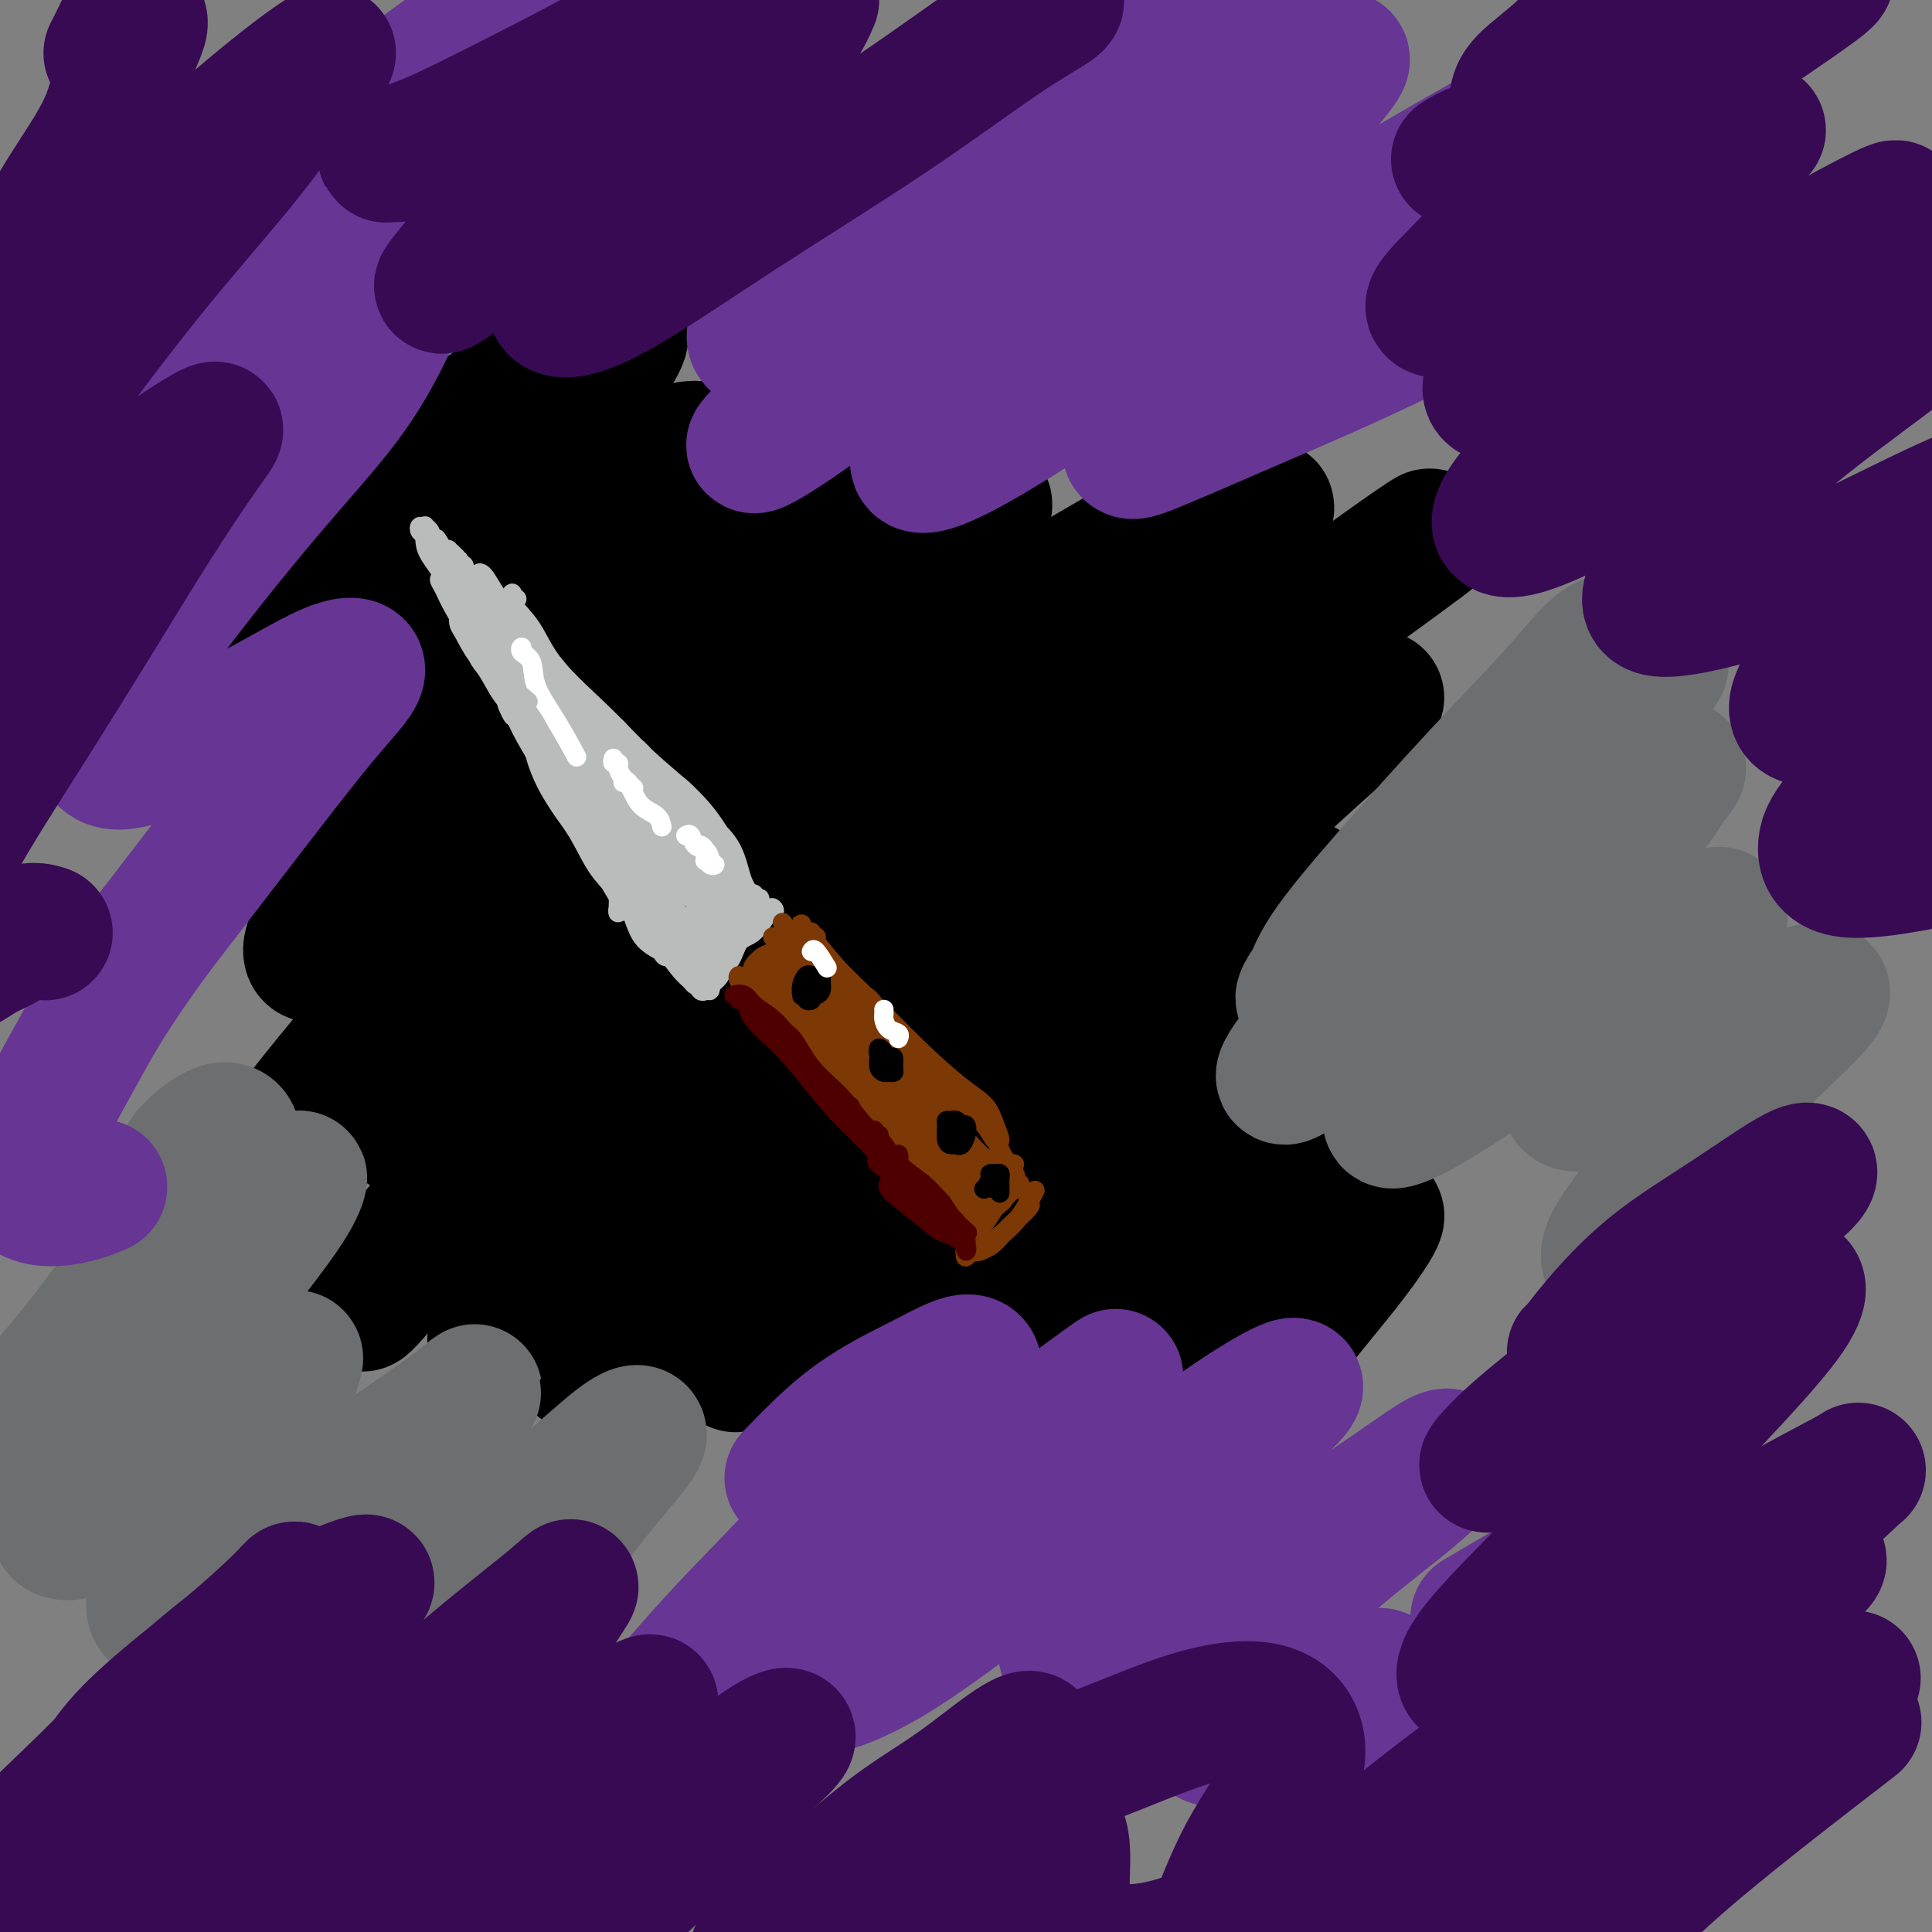 <svg viewBox='0 0 400 400' version='1.1' xmlns='http://www.w3.org/2000/svg' xmlns:xlink='http://www.w3.org/1999/xlink'><rect x="0" y="0" width="400" height="400" fill="#808080" stroke="none"/><g fill='none' stroke='#000000' stroke-width='28' stroke-linecap='round' stroke-linejoin='round'><path d='M90,235c-0.867,0.158 -1.734,0.316 -3,0c-1.266,-0.316 -2.932,-1.105 -3,-2c-0.068,-0.895 1.461,-1.895 4,-4c2.539,-2.105 6.089,-5.314 11,-10c4.911,-4.686 11.184,-10.849 18,-17c6.816,-6.151 14.176,-12.289 22,-19c7.824,-6.711 16.111,-13.996 25,-21c8.889,-7.004 18.380,-13.728 27,-20c8.620,-6.272 16.370,-12.094 24,-17c7.630,-4.906 15.140,-8.897 20,-12c4.860,-3.103 7.070,-5.318 8,-6c0.930,-0.682 0.580,0.168 -3,3c-3.580,2.832 -10.390,7.644 -18,14c-7.610,6.356 -16.022,14.256 -26,23c-9.978,8.744 -21.524,18.333 -34,30c-12.476,11.667 -25.883,25.411 -38,38c-12.117,12.589 -22.943,24.022 -31,33c-8.057,8.978 -13.346,15.501 -16,19c-2.654,3.499 -2.674,3.976 0,1c2.674,-2.976 8.041,-9.403 15,-17c6.959,-7.597 15.509,-16.364 26,-27c10.491,-10.636 22.922,-23.140 36,-35c13.078,-11.860 26.804,-23.074 39,-33c12.196,-9.926 22.864,-18.563 33,-26c10.136,-7.437 19.742,-13.675 26,-18c6.258,-4.325 9.169,-6.738 10,-7c0.831,-0.262 -0.417,1.628 -5,6c-4.583,4.372 -12.502,11.227 -22,19c-9.498,7.773 -20.577,16.465 -33,28c-12.423,11.535 -26.191,25.913 -40,41c-13.809,15.087 -27.660,30.882 -37,43c-9.340,12.118 -14.170,20.559 -19,29'/><path d='M106,271c-4.011,6.474 -4.537,8.159 -2,6c2.537,-2.159 8.138,-8.160 17,-17c8.862,-8.840 20.984,-20.517 34,-33c13.016,-12.483 26.926,-25.771 42,-39c15.074,-13.229 31.314,-26.400 45,-37c13.686,-10.600 24.820,-18.628 35,-26c10.180,-7.372 19.405,-14.086 19,-14c-0.405,0.086 -10.441,6.973 -21,15c-10.559,8.027 -21.642,17.195 -35,29c-13.358,11.805 -28.991,26.246 -45,42c-16.009,15.754 -32.392,32.822 -45,47c-12.608,14.178 -21.440,25.467 -26,32c-4.560,6.533 -4.847,8.312 -1,5c3.847,-3.312 11.829,-11.713 22,-22c10.171,-10.287 22.532,-22.461 37,-35c14.468,-12.539 31.042,-25.445 46,-37c14.958,-11.555 28.301,-21.759 38,-29c9.699,-7.241 15.753,-11.518 18,-13c2.247,-1.482 0.688,-0.167 -4,4c-4.688,4.167 -12.505,11.187 -22,20c-9.495,8.813 -20.668,19.418 -34,33c-13.332,13.582 -28.823,30.139 -41,44c-12.177,13.861 -21.039,25.026 -26,31c-4.961,5.974 -6.022,6.757 -3,4c3.022,-2.757 10.125,-9.053 19,-17c8.875,-7.947 19.522,-17.544 31,-27c11.478,-9.456 23.788,-18.772 34,-27c10.212,-8.228 18.326,-15.369 24,-20c5.674,-4.631 8.907,-6.752 8,-6c-0.907,0.752 -5.953,4.376 -11,8'/><path d='M259,192c-5.310,4.846 -13.086,12.961 -22,22c-8.914,9.039 -18.966,19.001 -29,30c-10.034,10.999 -20.049,23.035 -25,30c-4.951,6.965 -4.837,8.859 -3,8c1.837,-0.859 5.397,-4.471 11,-9c5.603,-4.529 13.250,-9.974 21,-16c7.750,-6.026 15.605,-12.632 23,-18c7.395,-5.368 14.331,-9.499 18,-12c3.669,-2.501 4.070,-3.372 3,-2c-1.070,1.372 -3.611,4.986 -8,10c-4.389,5.014 -10.625,11.429 -17,19c-6.375,7.571 -12.887,16.300 -17,22c-4.113,5.700 -5.827,8.373 -5,9c0.827,0.627 4.193,-0.792 9,-4c4.807,-3.208 11.054,-8.205 18,-14c6.946,-5.795 14.589,-12.388 21,-17c6.411,-4.612 11.588,-7.243 14,-9c2.412,-1.757 2.060,-2.640 0,-1c-2.060,1.640 -5.827,5.802 -10,10c-4.173,4.198 -8.750,8.433 -14,14c-5.250,5.567 -11.171,12.468 -15,18c-3.829,5.532 -5.565,9.697 -4,10c1.565,0.303 6.431,-3.256 12,-8c5.569,-4.744 11.841,-10.674 19,-16c7.159,-5.326 15.205,-10.050 20,-13c4.795,-2.950 6.340,-4.128 6,-3c-0.340,1.128 -2.563,4.562 -6,9c-3.437,4.438 -8.086,9.880 -12,15c-3.914,5.120 -7.092,9.917 -11,16c-3.908,6.083 -8.545,13.452 -12,19c-3.455,5.548 -5.727,9.274 -8,13'/><path d='M236,324c-7.762,12.274 -2.667,6.958 0,5c2.667,-1.958 2.905,-0.560 3,0c0.095,0.560 0.048,0.280 0,0'/><path d='M78,198c-1.111,0.356 -2.222,0.711 0,-1c2.222,-1.711 7.778,-5.489 10,-7c2.222,-1.511 1.111,-0.756 0,0'/><path d='M163,131c2.252,-1.959 4.505,-3.919 10,-8c5.495,-4.081 14.233,-10.284 20,-14c5.767,-3.716 8.564,-4.945 10,-5c1.436,-0.055 1.510,1.065 -3,5c-4.510,3.935 -13.605,10.685 -23,18c-9.395,7.315 -19.090,15.194 -32,27c-12.910,11.806 -29.037,27.538 -43,42c-13.963,14.462 -25.763,27.653 -34,37c-8.237,9.347 -12.910,14.850 -15,16c-2.090,1.150 -1.598,-2.051 3,-9c4.598,-6.949 13.302,-17.644 23,-29c9.698,-11.356 20.391,-23.373 32,-36c11.609,-12.627 24.134,-25.866 35,-37c10.866,-11.134 20.074,-20.164 26,-26c5.926,-5.836 8.569,-8.478 8,-9c-0.569,-0.522 -4.352,1.076 -10,5c-5.648,3.924 -13.161,10.175 -22,18c-8.839,7.825 -19.003,17.225 -30,27c-10.997,9.775 -22.828,19.926 -32,28c-9.172,8.074 -15.685,14.069 -19,16c-3.315,1.931 -3.431,-0.204 -1,-5c2.431,-4.796 7.409,-12.254 14,-21c6.591,-8.746 14.795,-18.782 23,-28c8.205,-9.218 16.412,-17.619 23,-25c6.588,-7.381 11.557,-13.741 15,-18c3.443,-4.259 5.360,-6.416 4,-7c-1.360,-0.584 -5.997,0.405 -11,3c-5.003,2.595 -10.371,6.795 -18,13c-7.629,6.205 -17.519,14.416 -26,22c-8.481,7.584 -15.553,14.542 -20,18c-4.447,3.458 -6.271,3.417 -5,0c1.271,-3.417 5.635,-10.208 10,-17'/><path d='M75,132c5.000,-6.672 12.500,-14.853 20,-23c7.500,-8.147 14.999,-16.262 21,-23c6.001,-6.738 10.505,-12.101 12,-15c1.495,-2.899 -0.020,-3.336 -3,-2c-2.980,1.336 -7.425,4.443 -14,9c-6.575,4.557 -15.280,10.562 -23,17c-7.720,6.438 -14.454,13.307 -20,19c-5.546,5.693 -9.902,10.209 -11,12c-1.098,1.791 1.063,0.858 6,-3c4.937,-3.858 12.650,-10.640 21,-18c8.350,-7.360 17.338,-15.299 25,-22c7.662,-6.701 13.999,-12.166 17,-15c3.001,-2.834 2.668,-3.038 0,-2c-2.668,1.038 -7.671,3.320 -13,8c-5.329,4.680 -10.985,11.760 -16,18c-5.015,6.240 -9.389,11.642 -11,16c-1.611,4.358 -0.460,7.674 0,9c0.460,1.326 0.230,0.663 0,0'/></g>
<g fill='none' stroke='#6D6E70' stroke-width='28' stroke-linecap='round' stroke-linejoin='round'><path d='M332,136c0.723,-1.429 1.445,-2.859 1,-3c-0.445,-0.141 -2.059,1.005 -4,3c-1.941,1.995 -4.210,4.838 -8,9c-3.790,4.162 -9.100,9.643 -15,16c-5.900,6.357 -12.390,13.591 -18,20c-5.610,6.409 -10.338,11.995 -13,16c-2.662,4.005 -3.256,6.429 -4,8c-0.744,1.571 -1.639,2.288 -1,1c0.639,-1.288 2.812,-4.580 7,-9c4.188,-4.420 10.393,-9.968 18,-17c7.607,-7.032 16.617,-15.550 24,-22c7.383,-6.450 13.139,-10.833 17,-14c3.861,-3.167 5.828,-5.118 7,-6c1.172,-0.882 1.550,-0.697 -1,2c-2.550,2.697 -8.028,7.904 -13,13c-4.972,5.096 -9.439,10.079 -16,17c-6.561,6.921 -15.217,15.781 -23,24c-7.783,8.219 -14.693,15.799 -19,21c-4.307,5.201 -6.011,8.023 -5,8c1.011,-0.023 4.738,-2.890 11,-8c6.262,-5.110 15.058,-12.462 24,-20c8.942,-7.538 18.031,-15.263 26,-21c7.969,-5.737 14.820,-9.487 18,-12c3.180,-2.513 2.690,-3.791 2,-3c-0.690,0.791 -1.581,3.650 -5,8c-3.419,4.350 -9.367,10.190 -15,16c-5.633,5.810 -10.951,11.590 -17,19c-6.049,7.410 -12.827,16.450 -17,22c-4.173,5.550 -5.739,7.610 -5,8c0.739,0.390 3.783,-0.888 9,-4c5.217,-3.112 12.609,-8.056 20,-13'/><path d='M317,215c8.969,-5.520 16.891,-10.819 23,-15c6.109,-4.181 10.403,-7.245 13,-9c2.597,-1.755 3.496,-2.203 3,-1c-0.496,1.203 -2.386,4.057 -5,7c-2.614,2.943 -5.951,5.976 -10,10c-4.049,4.024 -8.809,9.039 -12,13c-3.191,3.961 -4.812,6.866 -4,8c0.812,1.134 4.058,0.496 8,-1c3.942,-1.496 8.579,-3.849 14,-7c5.421,-3.151 11.626,-7.100 17,-10c5.374,-2.900 9.918,-4.751 12,-5c2.082,-0.249 1.703,1.103 -1,4c-2.703,2.897 -7.729,7.338 -13,13c-5.271,5.662 -10.787,12.546 -16,19c-5.213,6.454 -10.121,12.479 -12,16c-1.879,3.521 -0.727,4.538 1,6c1.727,1.462 4.028,3.370 6,4c1.972,0.630 3.614,-0.016 6,0c2.386,0.016 5.516,0.695 8,1c2.484,0.305 4.323,0.236 5,1c0.677,0.764 0.194,2.361 0,3c-0.194,0.639 -0.097,0.319 0,0'/><path d='M38,241c0.258,-0.767 0.515,-1.534 2,-3c1.485,-1.466 4.197,-3.629 6,-4c1.803,-0.371 2.695,1.052 2,3c-0.695,1.948 -2.979,4.423 -6,8c-3.021,3.577 -6.780,8.258 -11,14c-4.220,5.742 -8.900,12.545 -14,19c-5.100,6.455 -10.619,12.564 -13,16c-2.381,3.436 -1.623,4.201 -1,4c0.623,-0.201 1.110,-1.367 5,-5c3.890,-3.633 11.183,-9.733 18,-16c6.817,-6.267 13.157,-12.701 19,-18c5.843,-5.299 11.189,-9.465 14,-12c2.811,-2.535 3.085,-3.440 3,-3c-0.085,0.440 -0.531,2.226 -3,6c-2.469,3.774 -6.961,9.538 -12,16c-5.039,6.462 -10.625,13.624 -16,21c-5.375,7.376 -10.540,14.966 -14,20c-3.460,5.034 -5.215,7.511 -5,9c0.215,1.489 2.400,1.990 6,0c3.600,-1.990 8.617,-6.469 14,-11c5.383,-4.531 11.133,-9.113 16,-13c4.867,-3.887 8.849,-7.081 11,-9c2.151,-1.919 2.469,-2.565 2,-1c-0.469,1.565 -1.726,5.342 -4,9c-2.274,3.658 -5.565,7.199 -9,12c-3.435,4.801 -7.015,10.863 -10,16c-2.985,5.137 -5.374,9.350 -6,12c-0.626,2.650 0.512,3.738 3,3c2.488,-0.738 6.327,-3.301 11,-7c4.673,-3.699 10.181,-8.534 16,-13c5.819,-4.466 11.948,-8.562 17,-12c5.052,-3.438 9.026,-6.219 13,-9'/><path d='M92,293c9.763,-7.199 5.672,-4.695 4,-3c-1.672,1.695 -0.925,2.582 -3,6c-2.075,3.418 -6.974,9.366 -12,16c-5.026,6.634 -10.181,13.954 -15,21c-4.819,7.046 -9.302,13.818 -11,18c-1.698,4.182 -0.611,5.776 2,5c2.611,-0.776 6.748,-3.920 13,-9c6.252,-5.080 14.621,-12.096 23,-19c8.379,-6.904 16.767,-13.696 23,-19c6.233,-5.304 10.309,-9.119 13,-11c2.691,-1.881 3.997,-1.829 3,0c-0.997,1.829 -4.298,5.436 -8,10c-3.702,4.564 -7.804,10.085 -13,17c-5.196,6.915 -11.486,15.225 -15,23c-3.514,7.775 -4.254,15.016 -4,19c0.254,3.984 1.501,4.710 2,5c0.499,0.290 0.249,0.145 0,0'/></g>
<g fill='none' stroke='#673594' stroke-width='28' stroke-linecap='round' stroke-linejoin='round'><path d='M164,306c4.160,-4.301 8.319,-8.601 13,-12c4.681,-3.399 9.882,-5.896 14,-8c4.118,-2.104 7.152,-3.816 9,-4c1.848,-0.184 2.509,1.160 0,4c-2.509,2.840 -8.190,7.177 -14,13c-5.810,5.823 -11.751,13.133 -18,20c-6.249,6.867 -12.806,13.293 -19,20c-6.194,6.707 -12.024,13.697 -15,17c-2.976,3.303 -3.096,2.920 0,1c3.096,-1.920 9.409,-5.376 17,-11c7.591,-5.624 16.461,-13.415 26,-21c9.539,-7.585 19.746,-14.965 28,-21c8.254,-6.035 14.554,-10.727 19,-14c4.446,-3.273 7.037,-5.128 7,-5c-0.037,0.128 -2.702,2.238 -7,6c-4.298,3.762 -10.228,9.177 -17,15c-6.772,5.823 -14.387,12.053 -21,19c-6.613,6.947 -12.225,14.609 -15,19c-2.775,4.391 -2.713,5.510 0,5c2.713,-0.510 8.076,-2.650 15,-7c6.924,-4.350 15.408,-10.909 24,-17c8.592,-6.091 17.292,-11.715 25,-17c7.708,-5.285 14.423,-10.233 20,-14c5.577,-3.767 10.016,-6.354 12,-7c1.984,-0.646 1.514,0.649 -1,3c-2.514,2.351 -7.070,5.759 -13,11c-5.930,5.241 -13.233,12.316 -19,19c-5.767,6.684 -10.000,12.977 -12,17c-2.000,4.023 -1.769,5.775 0,7c1.769,1.225 5.077,1.921 10,0c4.923,-1.921 11.462,-6.461 18,-11'/><path d='M250,333c6.583,-4.013 14.041,-8.544 21,-13c6.959,-4.456 13.418,-8.837 18,-12c4.582,-3.163 7.285,-5.109 9,-6c1.715,-0.891 2.442,-0.727 1,1c-1.442,1.727 -5.053,5.019 -10,9c-4.947,3.981 -11.232,8.653 -18,15c-6.768,6.347 -14.020,14.370 -18,20c-3.980,5.630 -4.688,8.868 -4,11c0.688,2.132 2.772,3.159 9,1c6.228,-2.159 16.600,-7.504 22,-10c5.400,-2.496 5.829,-2.142 6,-2c0.171,0.142 0.086,0.071 0,0'/><path d='M306,335c7.347,-4.342 14.694,-8.684 21,-12c6.306,-3.316 11.569,-5.605 14,-7c2.431,-1.395 2.028,-1.895 -1,0c-3.028,1.895 -8.681,6.186 -15,11c-6.319,4.814 -13.304,10.152 -21,16c-7.696,5.848 -16.104,12.207 -20,17c-3.896,4.793 -3.280,8.021 -2,10c1.280,1.979 3.223,2.708 4,3c0.777,0.292 0.389,0.146 0,0'/><path d='M48,62c0.041,-1.443 0.081,-2.886 0,-5c-0.081,-2.114 -0.285,-4.898 0,-7c0.285,-2.102 1.059,-3.523 3,-6c1.941,-2.477 5.049,-6.009 10,-10c4.951,-3.991 11.745,-8.441 18,-13c6.255,-4.559 11.970,-9.228 18,-13c6.030,-3.772 12.373,-6.647 16,-8c3.627,-1.353 4.538,-1.182 4,0c-0.538,1.182 -2.525,3.376 -7,8c-4.475,4.624 -11.439,11.677 -19,19c-7.561,7.323 -15.720,14.917 -24,23c-8.280,8.083 -16.681,16.657 -24,24c-7.319,7.343 -13.557,13.455 -17,18c-3.443,4.545 -4.090,7.523 -4,9c0.090,1.477 0.918,1.455 4,0c3.082,-1.455 8.417,-4.342 14,-8c5.583,-3.658 11.415,-8.087 17,-12c5.585,-3.913 10.925,-7.310 15,-10c4.075,-2.690 6.887,-4.673 8,-5c1.113,-0.327 0.529,1.003 -1,4c-1.529,2.997 -4.002,7.662 -8,13c-3.998,5.338 -9.522,11.348 -16,19c-6.478,7.652 -13.911,16.947 -20,25c-6.089,8.053 -10.833,14.865 -13,20c-2.167,5.135 -1.756,8.593 0,10c1.756,1.407 4.858,0.761 10,-1c5.142,-1.761 12.325,-4.638 19,-8c6.675,-3.362 12.841,-7.207 17,-9c4.159,-1.793 6.311,-1.532 6,0c-0.311,1.532 -3.084,4.336 -7,9c-3.916,4.664 -8.976,11.190 -15,19c-6.024,7.810 -13.012,16.905 -20,26'/><path d='M32,193c-9.634,13.152 -12.721,19.033 -16,25c-3.279,5.967 -6.752,12.019 -9,17c-2.248,4.981 -3.273,8.892 -2,11c1.273,2.108 4.843,2.414 8,2c3.157,-0.414 5.902,-1.547 7,-2c1.098,-0.453 0.549,-0.227 0,0'/><path d='M157,71c-0.724,-0.614 -1.448,-1.228 0,-3c1.448,-1.772 5.069,-4.703 11,-9c5.931,-4.297 14.171,-9.962 21,-15c6.829,-5.038 12.246,-9.451 19,-14c6.754,-4.549 14.846,-9.234 23,-14c8.154,-4.766 16.370,-9.612 22,-13c5.630,-3.388 8.672,-5.317 11,-6c2.328,-0.683 3.940,-0.118 2,2c-1.940,2.118 -7.431,5.791 -14,11c-6.569,5.209 -14.215,11.955 -23,19c-8.785,7.045 -18.710,14.388 -29,23c-10.290,8.612 -20.945,18.493 -28,25c-7.055,6.507 -10.509,9.642 -13,12c-2.491,2.358 -4.020,3.940 -2,3c2.020,-0.940 7.588,-4.403 15,-10c7.412,-5.597 16.668,-13.328 27,-21c10.332,-7.672 21.739,-15.283 32,-22c10.261,-6.717 19.375,-12.538 27,-17c7.625,-4.462 13.762,-7.565 17,-9c3.238,-1.435 3.577,-1.202 2,1c-1.577,2.202 -5.070,6.375 -11,12c-5.930,5.625 -14.298,12.704 -24,21c-9.702,8.296 -20.740,17.811 -30,26c-9.260,8.189 -16.743,15.054 -20,19c-3.257,3.946 -2.288,4.974 1,4c3.288,-0.974 8.894,-3.949 17,-9c8.106,-5.051 18.711,-12.180 30,-19c11.289,-6.820 23.263,-13.333 35,-20c11.737,-6.667 23.237,-13.487 33,-19c9.763,-5.513 17.789,-9.718 21,-11c3.211,-1.282 1.605,0.359 0,2'/><path d='M329,20c18.190,-9.679 -4.334,4.123 -20,14c-15.666,9.877 -24.475,15.828 -35,23c-10.525,7.172 -22.765,15.566 -30,22c-7.235,6.434 -9.465,10.908 -10,13c-0.535,2.092 0.625,1.800 5,0c4.375,-1.800 11.965,-5.110 21,-9c9.035,-3.890 19.515,-8.361 31,-14c11.485,-5.639 23.974,-12.446 34,-17c10.026,-4.554 17.590,-6.856 23,-9c5.410,-2.144 8.666,-4.130 10,-4c1.334,0.130 0.748,2.375 -2,5c-2.748,2.625 -7.656,5.629 -13,10c-5.344,4.371 -11.125,10.108 -16,15c-4.875,4.892 -8.846,8.940 -11,12c-2.154,3.060 -2.492,5.132 -1,6c1.492,0.868 4.815,0.533 9,-1c4.185,-1.533 9.231,-4.262 15,-7c5.769,-2.738 12.260,-5.485 19,-9c6.740,-3.515 13.727,-7.800 19,-11c5.273,-3.200 8.831,-5.316 10,-6c1.169,-0.684 -0.051,0.066 -3,2c-2.949,1.934 -7.628,5.054 -14,9c-6.372,3.946 -14.436,8.718 -21,13c-6.564,4.282 -11.628,8.072 -15,11c-3.372,2.928 -5.053,4.992 -5,6c0.053,1.008 1.838,0.960 5,0c3.162,-0.960 7.701,-2.832 13,-5c5.299,-2.168 11.359,-4.633 17,-7c5.641,-2.367 10.865,-4.637 14,-6c3.135,-1.363 4.181,-1.818 4,-1c-0.181,0.818 -1.591,2.909 -3,5'/><path d='M379,80c-2.494,2.410 -7.228,5.934 -12,10c-4.772,4.066 -9.583,8.672 -14,13c-4.417,4.328 -8.442,8.377 -10,12c-1.558,3.623 -0.650,6.822 1,8c1.650,1.178 4.043,0.337 5,0c0.957,-0.337 0.479,-0.168 0,0'/></g>
<g fill='none' stroke='#BABBBB' stroke-width='4' stroke-linecap='round' stroke-linejoin='round'><path d='M114,153c0.312,1.809 0.624,3.617 2,6c1.376,2.383 3.816,5.340 6,9c2.184,3.660 4.111,8.022 6,12c1.889,3.978 3.739,7.571 6,11c2.261,3.429 4.932,6.694 6,8c1.068,1.306 0.534,0.653 0,0'/><path d='M107,136c-0.758,-0.769 -1.517,-1.539 -2,-2c-0.483,-0.461 -0.692,-0.615 -1,-1c-0.308,-0.385 -0.717,-1.002 -1,-1c-0.283,0.002 -0.442,0.622 0,2c0.442,1.378 1.485,3.512 3,6c1.515,2.488 3.503,5.330 5,9c1.497,3.670 2.504,8.169 5,13c2.496,4.831 6.480,9.993 9,14c2.520,4.007 3.577,6.859 4,8c0.423,1.141 0.211,0.570 0,0'/><path d='M103,131c-0.448,-0.026 -0.897,-0.051 -1,0c-0.103,0.051 0.138,0.180 1,1c0.862,0.820 2.343,2.332 4,4c1.657,1.668 3.488,3.491 6,6c2.512,2.509 5.704,5.703 9,9c3.296,3.297 6.695,6.695 9,9c2.305,2.305 3.516,3.516 4,4c0.484,0.484 0.242,0.242 0,0'/><path d='M114,140c-0.501,-0.183 -1.002,-0.366 -1,0c0.002,0.366 0.505,1.283 2,3c1.495,1.717 3.980,4.236 7,8c3.020,3.764 6.574,8.774 10,13c3.426,4.226 6.722,7.669 10,11c3.278,3.331 6.536,6.551 8,8c1.464,1.449 1.132,1.128 1,1c-0.132,-0.128 -0.066,-0.064 0,0'/><path d='M146,205c-0.021,-0.344 -0.042,-0.688 0,-1c0.042,-0.312 0.147,-0.592 0,-1c-0.147,-0.408 -0.547,-0.944 0,-2c0.547,-1.056 2.041,-2.631 3,-4c0.959,-1.369 1.383,-2.531 2,-4c0.617,-1.469 1.426,-3.244 2,-4c0.574,-0.756 0.912,-0.494 1,0c0.088,0.494 -0.073,1.220 0,2c0.073,0.780 0.381,1.612 0,2c-0.381,0.388 -1.452,0.330 -2,1c-0.548,0.670 -0.573,2.066 -1,3c-0.427,0.934 -1.256,1.406 -2,2c-0.744,0.594 -1.404,1.311 -2,2c-0.596,0.689 -1.129,1.350 -1,1c0.129,-0.350 0.919,-1.710 2,-3c1.081,-1.290 2.452,-2.512 3,-3c0.548,-0.488 0.274,-0.244 0,0'/><path d='M123,158c-0.558,0.415 -1.117,0.830 -2,0c-0.883,-0.830 -2.092,-2.906 -3,-4c-0.908,-1.094 -1.515,-1.205 -2,-2c-0.485,-0.795 -0.847,-2.275 -1,-3c-0.153,-0.725 -0.099,-0.696 0,-1c0.099,-0.304 0.241,-0.941 0,-1c-0.241,-0.059 -0.865,0.458 0,2c0.865,1.542 3.219,4.107 5,7c1.781,2.893 2.990,6.113 5,10c2.010,3.887 4.823,8.441 8,13c3.177,4.559 6.718,9.124 9,12c2.282,2.876 3.305,4.065 4,5c0.695,0.935 1.062,1.616 1,2c-0.062,0.384 -0.552,0.471 -1,0c-0.448,-0.471 -0.852,-1.499 -2,-3c-1.148,-1.501 -3.038,-3.474 -5,-6c-1.962,-2.526 -3.996,-5.605 -6,-9c-2.004,-3.395 -3.980,-7.108 -6,-11c-2.020,-3.892 -4.086,-7.965 -6,-11c-1.914,-3.035 -3.675,-5.032 -5,-7c-1.325,-1.968 -2.213,-3.906 -3,-6c-0.787,-2.094 -1.474,-4.345 -2,-6c-0.526,-1.655 -0.892,-2.713 -1,-3c-0.108,-0.287 0.042,0.199 0,1c-0.042,0.801 -0.277,1.919 0,4c0.277,2.081 1.066,5.127 2,8c0.934,2.873 2.013,5.575 4,9c1.987,3.425 4.883,7.572 8,12c3.117,4.428 6.454,9.135 9,13c2.546,3.865 4.301,6.887 6,9c1.699,2.113 3.343,3.318 4,4c0.657,0.682 0.329,0.841 0,1'/><path d='M143,197c4.008,5.439 0.528,-0.464 -2,-4c-2.528,-3.536 -4.105,-4.704 -6,-7c-1.895,-2.296 -4.108,-5.719 -6,-9c-1.892,-3.281 -3.461,-6.419 -6,-10c-2.539,-3.581 -6.046,-7.604 -8,-11c-1.954,-3.396 -2.355,-6.166 -3,-9c-0.645,-2.834 -1.535,-5.731 -2,-8c-0.465,-2.269 -0.507,-3.908 -1,-5c-0.493,-1.092 -1.437,-1.637 -2,-2c-0.563,-0.363 -0.744,-0.546 -1,0c-0.256,0.546 -0.585,1.820 0,4c0.585,2.180 2.085,5.265 3,8c0.915,2.735 1.247,5.120 3,9c1.753,3.880 4.928,9.253 8,14c3.072,4.747 6.042,8.866 9,13c2.958,4.134 5.903,8.281 8,11c2.097,2.719 3.347,4.009 4,5c0.653,0.991 0.711,1.684 1,2c0.289,0.316 0.809,0.256 0,-1c-0.809,-1.256 -2.948,-3.706 -5,-6c-2.052,-2.294 -4.018,-4.431 -6,-7c-1.982,-2.569 -3.980,-5.568 -6,-9c-2.020,-3.432 -4.064,-7.295 -6,-11c-1.936,-3.705 -3.766,-7.250 -5,-10c-1.234,-2.750 -1.871,-4.703 -3,-7c-1.129,-2.297 -2.749,-4.936 -4,-7c-1.251,-2.064 -2.134,-3.553 -3,-5c-0.866,-1.447 -1.717,-2.852 -2,-4c-0.283,-1.148 0.001,-2.040 0,-2c-0.001,0.040 -0.286,1.011 0,2c0.286,0.989 1.143,1.994 2,3'/><path d='M104,134c1.236,1.295 3.325,3.031 5,5c1.675,1.969 2.936,4.171 5,7c2.064,2.829 4.931,6.285 8,10c3.069,3.715 6.340,7.689 10,11c3.660,3.311 7.708,5.958 10,8c2.292,2.042 2.828,3.477 4,5c1.172,1.523 2.981,3.133 3,3c0.019,-0.133 -1.753,-2.010 -3,-4c-1.247,-1.990 -1.969,-4.094 -4,-6c-2.031,-1.906 -5.371,-3.612 -8,-6c-2.629,-2.388 -4.548,-5.456 -7,-9c-2.452,-3.544 -5.436,-7.564 -8,-11c-2.564,-3.436 -4.706,-6.289 -6,-9c-1.294,-2.711 -1.740,-5.280 -3,-7c-1.260,-1.720 -3.336,-2.591 -4,-3c-0.664,-0.409 0.083,-0.357 0,0c-0.083,0.357 -0.996,1.018 -1,2c-0.004,0.982 0.899,2.283 2,4c1.101,1.717 2.398,3.849 4,6c1.602,2.151 3.507,4.322 6,7c2.493,2.678 5.572,5.863 9,9c3.428,3.137 7.203,6.226 11,9c3.797,2.774 7.616,5.233 10,7c2.384,1.767 3.333,2.842 4,4c0.667,1.158 1.053,2.400 1,3c-0.053,0.600 -0.545,0.559 -1,0c-0.455,-0.559 -0.875,-1.634 -2,-3c-1.125,-1.366 -2.957,-3.022 -5,-5c-2.043,-1.978 -4.298,-4.280 -7,-7c-2.702,-2.720 -5.851,-5.860 -9,-9'/><path d='M128,155c-5.267,-5.596 -6.434,-7.587 -8,-10c-1.566,-2.413 -3.532,-5.249 -5,-7c-1.468,-1.751 -2.438,-2.418 -3,-3c-0.562,-0.582 -0.717,-1.080 -1,-1c-0.283,0.080 -0.693,0.738 0,2c0.693,1.262 2.489,3.127 4,6c1.511,2.873 2.737,6.754 5,10c2.263,3.246 5.563,5.858 9,9c3.437,3.142 7.010,6.816 10,10c2.990,3.184 5.395,5.880 7,8c1.605,2.120 2.409,3.664 3,5c0.591,1.336 0.970,2.462 1,3c0.030,0.538 -0.290,0.486 -1,0c-0.710,-0.486 -1.809,-1.406 -3,-3c-1.191,-1.594 -2.474,-3.861 -4,-6c-1.526,-2.139 -3.293,-4.148 -5,-6c-1.707,-1.852 -3.353,-3.546 -5,-5c-1.647,-1.454 -3.297,-2.667 -4,-3c-0.703,-0.333 -0.461,0.213 0,1c0.461,0.787 1.139,1.814 2,3c0.861,1.186 1.905,2.532 3,4c1.095,1.468 2.242,3.057 4,5c1.758,1.943 4.127,4.239 6,6c1.873,1.761 3.251,2.986 4,4c0.749,1.014 0.869,1.817 1,2c0.131,0.183 0.271,-0.252 0,-1c-0.271,-0.748 -0.954,-1.808 -2,-3c-1.046,-1.192 -2.456,-2.515 -4,-4c-1.544,-1.485 -3.223,-3.130 -5,-5c-1.777,-1.870 -3.650,-3.963 -5,-5c-1.350,-1.037 -2.175,-1.019 -3,-1'/><path d='M129,170c-2.692,-2.638 -0.423,-0.735 1,1c1.423,1.735 2.000,3.300 3,5c1.000,1.700 2.423,3.535 4,5c1.577,1.465 3.309,2.561 5,4c1.691,1.439 3.343,3.223 4,4c0.657,0.777 0.321,0.549 0,0c-0.321,-0.549 -0.625,-1.417 -1,-2c-0.375,-0.583 -0.821,-0.881 -1,-1c-0.179,-0.119 -0.089,-0.060 0,0'/><path d='M111,134c-0.222,-0.711 -0.443,-1.422 -1,-2c-0.557,-0.578 -1.449,-1.024 -2,-2c-0.551,-0.976 -0.759,-2.484 -1,-3c-0.241,-0.516 -0.514,-0.042 -1,0c-0.486,0.042 -1.186,-0.348 -2,-1c-0.814,-0.652 -1.742,-1.565 -2,-2c-0.258,-0.435 0.153,-0.390 0,-1c-0.153,-0.610 -0.870,-1.874 -1,-2c-0.130,-0.126 0.327,0.885 1,2c0.673,1.115 1.563,2.332 3,4c1.437,1.668 3.419,3.786 5,6c1.581,2.214 2.759,4.525 5,7c2.241,2.475 5.546,5.114 8,7c2.454,1.886 4.058,3.020 5,4c0.942,0.980 1.221,1.806 1,2c-0.221,0.194 -0.944,-0.245 -2,-1c-1.056,-0.755 -2.445,-1.825 -4,-3c-1.555,-1.175 -3.275,-2.454 -5,-4c-1.725,-1.546 -3.455,-3.360 -5,-5c-1.545,-1.640 -2.904,-3.105 -4,-5c-1.096,-1.895 -1.931,-4.221 -3,-6c-1.069,-1.779 -2.374,-3.012 -3,-4c-0.626,-0.988 -0.573,-1.733 -1,-2c-0.427,-0.267 -1.336,-0.058 -2,0c-0.664,0.058 -1.085,-0.036 -1,0c0.085,0.036 0.677,0.202 1,0c0.323,-0.202 0.378,-0.772 1,0c0.622,0.772 1.811,2.886 3,5'/><path d='M104,128c1.213,2.158 2.245,5.052 4,8c1.755,2.948 4.234,5.951 6,9c1.766,3.049 2.819,6.144 4,8c1.181,1.856 2.489,2.473 3,3c0.511,0.527 0.224,0.966 0,1c-0.224,0.034 -0.384,-0.335 -1,-1c-0.616,-0.665 -1.689,-1.625 -3,-3c-1.311,-1.375 -2.859,-3.167 -4,-5c-1.141,-1.833 -1.875,-3.709 -3,-6c-1.125,-2.291 -2.641,-4.996 -4,-7c-1.359,-2.004 -2.560,-3.306 -4,-5c-1.440,-1.694 -3.120,-3.778 -4,-5c-0.880,-1.222 -0.960,-1.581 -1,-2c-0.040,-0.419 -0.039,-0.897 0,-1c0.039,-0.103 0.117,0.170 0,1c-0.117,0.830 -0.430,2.217 0,4c0.430,1.783 1.604,3.962 3,6c1.396,2.038 3.013,3.933 5,7c1.987,3.067 4.344,7.304 6,11c1.656,3.696 2.611,6.851 4,10c1.389,3.149 3.213,6.291 5,9c1.787,2.709 3.539,4.985 5,7c1.461,2.015 2.633,3.771 3,5c0.367,1.229 -0.071,1.932 0,2c0.071,0.068 0.652,-0.499 0,-2c-0.652,-1.501 -2.538,-3.936 -4,-6c-1.462,-2.064 -2.499,-3.758 -4,-6c-1.501,-2.242 -3.464,-5.034 -5,-8c-1.536,-2.966 -2.644,-6.106 -4,-9c-1.356,-2.894 -2.959,-5.541 -4,-8c-1.041,-2.459 -1.521,-4.729 -2,-7'/><path d='M105,138c-4.037,-7.341 -2.628,-3.692 -2,-2c0.628,1.692 0.476,1.428 1,3c0.524,1.572 1.723,4.981 3,8c1.277,3.019 2.633,5.648 4,9c1.367,3.352 2.744,7.426 5,11c2.256,3.574 5.390,6.646 8,10c2.610,3.354 4.697,6.990 6,10c1.303,3.010 1.824,5.394 3,7c1.176,1.606 3.009,2.433 4,3c0.991,0.567 1.142,0.874 1,1c-0.142,0.126 -0.577,0.072 -1,-1c-0.423,-1.072 -0.835,-3.164 -1,-4c-0.165,-0.836 -0.082,-0.418 0,0'/><path d='M107,124c-0.449,-0.390 -0.898,-0.780 -1,-1c-0.102,-0.220 0.143,-0.271 0,0c-0.143,0.271 -0.675,0.863 0,2c0.675,1.137 2.556,2.819 4,5c1.444,2.181 2.449,4.859 5,8c2.551,3.141 6.647,6.743 10,10c3.353,3.257 5.961,6.170 9,9c3.039,2.830 6.508,5.577 9,8c2.492,2.423 4.008,4.523 5,6c0.992,1.477 1.461,2.332 2,3c0.539,0.668 1.148,1.148 1,1c-0.148,-0.148 -1.053,-0.924 -2,-2c-0.947,-1.076 -1.936,-2.451 -3,-4c-1.064,-1.549 -2.204,-3.272 -4,-5c-1.796,-1.728 -4.249,-3.462 -6,-5c-1.751,-1.538 -2.800,-2.881 -4,-4c-1.200,-1.119 -2.552,-2.016 -3,-2c-0.448,0.016 0.009,0.943 1,2c0.991,1.057 2.517,2.243 4,4c1.483,1.757 2.922,4.084 5,6c2.078,1.916 4.796,3.421 7,5c2.204,1.579 3.895,3.234 5,5c1.105,1.766 1.623,3.645 2,5c0.377,1.355 0.611,2.188 1,3c0.389,0.812 0.932,1.605 1,2c0.068,0.395 -0.339,0.392 -1,0c-0.661,-0.392 -1.575,-1.174 -2,-2c-0.425,-0.826 -0.361,-1.696 -1,-3c-0.639,-1.304 -1.980,-3.043 -3,-4c-1.020,-0.957 -1.720,-1.130 -2,-1c-0.280,0.130 -0.140,0.565 0,1'/><path d='M146,176c-1.238,-0.378 -0.331,2.176 0,4c0.331,1.824 0.088,2.917 0,4c-0.088,1.083 -0.021,2.155 0,3c0.021,0.845 -0.003,1.463 0,2c0.003,0.537 0.033,0.992 0,1c-0.033,0.008 -0.128,-0.431 0,-1c0.128,-0.569 0.481,-1.270 1,-2c0.519,-0.730 1.205,-1.491 2,-2c0.795,-0.509 1.697,-0.768 2,-1c0.303,-0.232 0.005,-0.437 0,0c-0.005,0.437 0.281,1.517 0,3c-0.281,1.483 -1.131,3.371 -2,5c-0.869,1.629 -1.758,3.001 -2,4c-0.242,0.999 0.162,1.627 0,2c-0.162,0.373 -0.890,0.493 -1,0c-0.110,-0.493 0.398,-1.597 1,-3c0.602,-1.403 1.299,-3.106 2,-4c0.701,-0.894 1.407,-0.981 2,-2c0.593,-1.019 1.074,-2.971 1,-3c-0.074,-0.029 -0.703,1.863 -1,3c-0.297,1.137 -0.262,1.518 -1,2c-0.738,0.482 -2.248,1.063 -3,2c-0.752,0.937 -0.745,2.228 -1,3c-0.255,0.772 -0.773,1.025 -1,1c-0.227,-0.025 -0.164,-0.326 0,-1c0.164,-0.674 0.429,-1.720 1,-3c0.571,-1.280 1.449,-2.794 2,-4c0.551,-1.206 0.776,-2.103 1,-3'/><path d='M149,186c0.560,-2.018 0.461,-2.065 0,-2c-0.461,0.065 -1.283,0.240 -2,1c-0.717,0.760 -1.327,2.104 -2,3c-0.673,0.896 -1.407,1.346 -2,2c-0.593,0.654 -1.044,1.514 -1,2c0.044,0.486 0.584,0.598 1,0c0.416,-0.598 0.707,-1.906 1,-3c0.293,-1.094 0.586,-1.973 1,-3c0.414,-1.027 0.948,-2.202 1,-2c0.052,0.202 -0.378,1.780 -1,3c-0.622,1.220 -1.434,2.080 -2,3c-0.566,0.920 -0.884,1.898 -1,3c-0.116,1.102 -0.028,2.327 0,3c0.028,0.673 -0.003,0.794 0,1c0.003,0.206 0.038,0.496 0,0c-0.038,-0.496 -0.151,-1.777 0,-2c0.151,-0.223 0.566,0.612 1,1c0.434,0.388 0.887,0.330 1,1c0.113,0.670 -0.112,2.068 0,3c0.112,0.932 0.563,1.399 1,2c0.437,0.601 0.859,1.336 1,2c0.141,0.664 -0.001,1.256 0,1c0.001,-0.256 0.143,-1.359 0,-2c-0.143,-0.641 -0.572,-0.821 -1,-1'/><path d='M145,202c0.105,0.801 -1.133,-1.696 -2,-3c-0.867,-1.304 -1.365,-1.416 -2,-2c-0.635,-0.584 -1.408,-1.639 -2,-2c-0.592,-0.361 -1.003,-0.028 -1,0c0.003,0.028 0.421,-0.249 1,0c0.579,0.249 1.319,1.023 2,2c0.681,0.977 1.304,2.158 2,3c0.696,0.842 1.466,1.343 2,2c0.534,0.657 0.832,1.468 1,2c0.168,0.532 0.207,0.786 0,1c-0.207,0.214 -0.660,0.387 -1,0c-0.340,-0.387 -0.567,-1.336 -1,-2c-0.433,-0.664 -1.072,-1.044 -2,-2c-0.928,-0.956 -2.145,-2.490 -3,-4c-0.855,-1.510 -1.347,-2.998 -2,-4c-0.653,-1.002 -1.466,-1.518 -2,-2c-0.534,-0.482 -0.789,-0.928 -1,-1c-0.211,-0.072 -0.379,0.232 0,1c0.379,0.768 1.306,1.999 2,3c0.694,1.001 1.157,1.771 2,3c0.843,1.229 2.066,2.915 3,4c0.934,1.085 1.580,1.569 2,2c0.420,0.431 0.616,0.811 1,1c0.384,0.189 0.956,0.188 1,0c0.044,-0.188 -0.441,-0.562 -1,-1c-0.559,-0.438 -1.191,-0.941 -2,-2c-0.809,-1.059 -1.794,-2.676 -3,-4c-1.206,-1.324 -2.632,-2.357 -4,-4c-1.368,-1.643 -2.676,-3.898 -4,-6c-1.324,-2.102 -2.662,-4.051 -4,-6'/><path d='M127,181c-3.457,-4.877 -2.600,-5.068 -3,-6c-0.400,-0.932 -2.058,-2.605 -3,-4c-0.942,-1.395 -1.170,-2.512 -2,-4c-0.830,-1.488 -2.264,-3.346 -3,-5c-0.736,-1.654 -0.775,-3.103 -1,-4c-0.225,-0.897 -0.637,-1.240 -1,-2c-0.363,-0.760 -0.679,-1.936 -1,-3c-0.321,-1.064 -0.649,-2.014 -1,-3c-0.351,-0.986 -0.725,-2.007 -1,-3c-0.275,-0.993 -0.451,-1.956 -1,-3c-0.549,-1.044 -1.472,-2.167 -2,-3c-0.528,-0.833 -0.662,-1.375 -1,-2c-0.338,-0.625 -0.879,-1.333 -1,-2c-0.121,-0.667 0.179,-1.295 0,-2c-0.179,-0.705 -0.836,-1.489 -1,-2c-0.164,-0.511 0.166,-0.750 0,-1c-0.166,-0.250 -0.827,-0.512 -1,-1c-0.173,-0.488 0.143,-1.201 0,-2c-0.143,-0.799 -0.746,-1.684 -1,-2c-0.254,-0.316 -0.160,-0.062 0,0c0.160,0.062 0.387,-0.067 1,0c0.613,0.067 1.612,0.330 2,1c0.388,0.670 0.164,1.747 1,3c0.836,1.253 2.730,2.684 4,4c1.270,1.316 1.915,2.519 4,5c2.085,2.481 5.611,6.239 8,9c2.389,2.761 3.640,4.523 5,6c1.360,1.477 2.828,2.667 4,4c1.172,1.333 2.049,2.809 3,4c0.951,1.191 1.975,2.095 3,3'/><path d='M138,166c6.000,5.862 4.000,2.015 4,1c0.000,-1.015 2.000,0.800 3,2c1.000,1.200 1.000,1.785 1,2c-0.000,0.215 0.000,0.062 0,0c0.000,-0.062 0.000,-0.031 0,0'/><path d='M148,202c-0.378,-0.042 -0.755,-0.084 -1,0c-0.245,0.084 -0.357,0.294 0,0c0.357,-0.294 1.182,-1.091 2,-2c0.818,-0.909 1.628,-1.931 2,-3c0.372,-1.069 0.307,-2.185 1,-3c0.693,-0.815 2.146,-1.329 3,-2c0.854,-0.671 1.110,-1.500 2,-2c0.890,-0.500 2.414,-0.669 3,-1c0.586,-0.331 0.233,-0.822 0,-1c-0.233,-0.178 -0.346,-0.043 -1,1c-0.654,1.043 -1.849,2.996 -3,4c-1.151,1.004 -2.257,1.061 -3,2c-0.743,0.939 -1.121,2.760 -2,4c-0.879,1.240 -2.258,1.900 -3,3c-0.742,1.100 -0.848,2.640 -1,3c-0.152,0.360 -0.350,-0.462 0,-1c0.350,-0.538 1.250,-0.793 2,-2c0.750,-1.207 1.351,-3.364 2,-5c0.649,-1.636 1.345,-2.749 2,-4c0.655,-1.251 1.270,-2.638 2,-4c0.730,-1.362 1.576,-2.698 2,-3c0.424,-0.302 0.425,0.430 0,1c-0.425,0.570 -1.277,0.978 -2,2c-0.723,1.022 -1.316,2.657 -2,4c-0.684,1.343 -1.460,2.393 -2,3c-0.540,0.607 -0.846,0.771 -1,1c-0.154,0.229 -0.157,0.523 0,0c0.157,-0.523 0.473,-1.864 1,-3c0.527,-1.136 1.263,-2.068 2,-3'/><path d='M153,191c0.701,-1.351 1.452,-2.229 2,-3c0.548,-0.771 0.893,-1.436 1,-2c0.107,-0.564 -0.024,-1.027 0,-1c0.024,0.027 0.202,0.543 0,1c-0.202,0.457 -0.785,0.854 -1,1c-0.215,0.146 -0.061,0.042 0,0c0.061,-0.042 0.031,-0.021 0,0'/><path d='M103,125c-0.372,0.081 -0.744,0.162 -1,0c-0.256,-0.162 -0.394,-0.568 -1,-1c-0.606,-0.432 -1.678,-0.890 -2,-1c-0.322,-0.110 0.106,0.129 0,0c-0.106,-0.129 -0.747,-0.627 -1,-1c-0.253,-0.373 -0.119,-0.621 0,-1c0.119,-0.379 0.224,-0.890 0,-1c-0.224,-0.110 -0.778,0.182 -1,0c-0.222,-0.182 -0.111,-0.837 0,-1c0.111,-0.163 0.222,0.168 0,0c-0.222,-0.168 -0.777,-0.834 -1,-1c-0.223,-0.166 -0.113,0.167 0,0c0.113,-0.167 0.230,-0.836 0,-1c-0.230,-0.164 -0.808,0.176 -1,0c-0.192,-0.176 0.004,-0.868 0,-1c-0.004,-0.132 -0.206,0.297 0,1c0.206,0.703 0.819,1.679 1,3c0.181,1.321 -0.070,2.985 1,5c1.070,2.015 3.462,4.380 5,7c1.538,2.620 2.224,5.495 3,7c0.776,1.505 1.644,1.638 2,2c0.356,0.362 0.201,0.951 0,1c-0.201,0.049 -0.448,-0.444 -1,-1c-0.552,-0.556 -1.409,-1.175 -2,-2c-0.591,-0.825 -0.918,-1.857 -2,-3c-1.082,-1.143 -2.921,-2.396 -4,-4c-1.079,-1.604 -1.400,-3.560 -2,-5c-0.600,-1.440 -1.480,-2.365 -2,-4c-0.520,-1.635 -0.678,-3.979 -1,-5c-0.322,-1.021 -0.806,-0.720 -1,-1c-0.194,-0.280 -0.097,-1.140 0,-2'/><path d='M92,115c-0.744,-2.540 0.397,-0.390 1,1c0.603,1.390 0.667,2.021 1,3c0.333,0.979 0.936,2.305 2,4c1.064,1.695 2.588,3.757 4,6c1.412,2.243 2.713,4.666 4,6c1.287,1.334 2.559,1.578 3,2c0.441,0.422 0.050,1.023 0,1c-0.050,-0.023 0.240,-0.669 0,-1c-0.240,-0.331 -1.010,-0.345 -2,-1c-0.990,-0.655 -2.202,-1.950 -3,-3c-0.798,-1.050 -1.184,-1.853 -2,-3c-0.816,-1.147 -2.061,-2.636 -3,-4c-0.939,-1.364 -1.572,-2.604 -2,-4c-0.428,-1.396 -0.652,-2.950 -1,-4c-0.348,-1.050 -0.819,-1.596 -1,-2c-0.181,-0.404 -0.072,-0.664 0,-1c0.072,-0.336 0.108,-0.746 0,-1c-0.108,-0.254 -0.361,-0.351 0,0c0.361,0.351 1.335,1.151 2,2c0.665,0.849 1.019,1.746 2,3c0.981,1.254 2.588,2.864 4,4c1.412,1.136 2.628,1.799 4,3c1.372,1.201 2.901,2.941 4,4c1.099,1.059 1.769,1.439 2,2c0.231,0.561 0.024,1.305 0,2c-0.024,0.695 0.136,1.341 0,1c-0.136,-0.341 -0.568,-1.671 -1,-3'/><path d='M110,132c-0.677,-0.937 -1.871,-1.779 -3,-3c-1.129,-1.221 -2.195,-2.820 -3,-4c-0.805,-1.180 -1.349,-1.941 -2,-3c-0.651,-1.059 -1.408,-2.418 -2,-3c-0.592,-0.582 -1.020,-0.388 -1,0c0.020,0.388 0.489,0.969 1,2c0.511,1.031 1.065,2.511 2,4c0.935,1.489 2.251,2.987 4,5c1.749,2.013 3.933,4.542 5,6c1.067,1.458 1.019,1.845 1,2c-0.019,0.155 -0.010,0.077 0,0'/></g>
<g fill='none' stroke='#7C3805' stroke-width='4' stroke-linecap='round' stroke-linejoin='round'><path d='M168,195c0.315,2.097 0.631,4.194 2,6c1.369,1.806 3.792,3.321 6,5c2.208,1.679 4.200,3.522 6,6c1.800,2.478 3.408,5.590 4,7c0.592,1.410 0.169,1.117 0,1c-0.169,-0.117 -0.085,-0.059 0,0'/><path d='M167,194c0.374,0.748 0.748,1.496 1,2c0.252,0.504 0.381,0.764 1,2c0.619,1.236 1.728,3.449 4,6c2.272,2.551 5.705,5.440 8,8c2.295,2.560 3.450,4.789 5,7c1.550,2.211 3.494,4.403 5,6c1.506,1.597 2.573,2.599 3,3c0.427,0.401 0.213,0.200 0,0'/><path d='M168,195c0.460,1.651 0.920,3.302 2,5c1.080,1.698 2.780,3.443 5,6c2.220,2.557 4.959,5.925 7,9c2.041,3.075 3.382,5.855 6,9c2.618,3.145 6.513,6.654 9,9c2.487,2.346 3.568,3.527 4,4c0.432,0.473 0.216,0.236 0,0'/><path d='M153,203c0.050,-0.488 0.099,-0.977 0,-1c-0.099,-0.023 -0.348,0.419 0,1c0.348,0.581 1.292,1.302 3,3c1.708,1.698 4.179,4.373 6,7c1.821,2.627 2.990,5.207 5,8c2.010,2.793 4.860,5.798 6,7c1.140,1.202 0.570,0.601 0,0'/><path d='M159,207c-0.020,0.251 -0.041,0.503 0,1c0.041,0.497 0.143,1.241 1,3c0.857,1.759 2.468,4.535 4,7c1.532,2.465 2.985,4.619 5,7c2.015,2.381 4.592,4.989 7,7c2.408,2.011 4.648,3.426 6,5c1.352,1.574 1.815,3.307 2,4c0.185,0.693 0.093,0.347 0,0'/><path d='M169,222c-0.138,0.173 -0.276,0.346 0,1c0.276,0.654 0.967,1.790 2,3c1.033,1.210 2.407,2.493 4,4c1.593,1.507 3.407,3.239 5,5c1.593,1.761 2.967,3.551 4,5c1.033,1.449 1.724,2.557 2,3c0.276,0.443 0.138,0.222 0,0'/><path d='M184,239c0.178,0.513 0.355,1.025 1,2c0.645,0.975 1.756,2.412 3,4c1.244,1.588 2.621,3.326 4,5c1.379,1.674 2.761,3.284 4,4c1.239,0.716 2.333,0.539 3,1c0.667,0.461 0.905,1.560 1,2c0.095,0.440 0.048,0.220 0,0'/><path d='M201,259c0.313,-0.011 0.625,-0.022 1,0c0.375,0.022 0.812,0.077 1,0c0.188,-0.077 0.128,-0.284 1,-1c0.872,-0.716 2.678,-1.940 4,-3c1.322,-1.060 2.161,-1.957 3,-3c0.839,-1.043 1.679,-2.231 2,-3c0.321,-0.769 0.123,-1.119 0,-1c-0.123,0.119 -0.171,0.708 0,1c0.171,0.292 0.562,0.288 0,1c-0.562,0.712 -2.078,2.142 -3,3c-0.922,0.858 -1.252,1.145 -2,2c-0.748,0.855 -1.915,2.277 -3,3c-1.085,0.723 -2.086,0.746 -3,1c-0.914,0.254 -1.739,0.739 -2,1c-0.261,0.261 0.044,0.298 0,0c-0.044,-0.298 -0.435,-0.932 0,-1c0.435,-0.068 1.697,0.429 3,0c1.303,-0.429 2.648,-1.785 4,-3c1.352,-1.215 2.710,-2.289 4,-4c1.290,-1.711 2.511,-4.060 3,-5c0.489,-0.940 0.244,-0.470 0,0'/><path d='M169,194c-0.445,0.119 -0.889,0.237 -1,0c-0.111,-0.237 0.113,-0.831 0,-1c-0.113,-0.169 -0.562,0.087 -1,0c-0.438,-0.087 -0.864,-0.517 -1,-1c-0.136,-0.483 0.017,-1.019 0,-1c-0.017,0.019 -0.203,0.592 0,1c0.203,0.408 0.794,0.651 2,2c1.206,1.349 3.026,3.806 5,6c1.974,2.194 4.101,4.127 7,7c2.899,2.873 6.571,6.686 10,10c3.429,3.314 6.615,6.130 9,8c2.385,1.870 3.969,2.795 5,4c1.031,1.205 1.509,2.690 2,4c0.491,1.310 0.995,2.446 1,3c0.005,0.554 -0.491,0.527 -1,0c-0.509,-0.527 -1.032,-1.554 -2,-3c-0.968,-1.446 -2.381,-3.312 -4,-5c-1.619,-1.688 -3.444,-3.199 -5,-5c-1.556,-1.801 -2.842,-3.890 -5,-6c-2.158,-2.110 -5.189,-4.239 -7,-6c-1.811,-1.761 -2.404,-3.153 -3,-4c-0.596,-0.847 -1.196,-1.148 -1,-1c0.196,0.148 1.187,0.744 2,2c0.813,1.256 1.450,3.172 3,5c1.550,1.828 4.015,3.569 6,6c1.985,2.431 3.490,5.551 6,8c2.510,2.449 6.026,4.225 8,6c1.974,1.775 2.405,3.548 3,5c0.595,1.452 1.352,2.583 2,3c0.648,0.417 1.185,0.119 1,0c-0.185,-0.119 -1.093,-0.060 -2,0'/><path d='M208,241c4.356,5.067 1.244,0.733 0,-1c-1.244,-1.733 -0.622,-0.867 0,0'/><path d='M158,202c-0.842,-0.026 -1.684,-0.053 -2,0c-0.316,0.053 -0.106,0.184 0,0c0.106,-0.184 0.109,-0.683 0,-1c-0.109,-0.317 -0.328,-0.453 0,-1c0.328,-0.547 1.204,-1.506 2,-2c0.796,-0.494 1.513,-0.523 2,-1c0.487,-0.477 0.745,-1.403 1,-2c0.255,-0.597 0.507,-0.865 1,-1c0.493,-0.135 1.229,-0.136 1,0c-0.229,0.136 -1.422,0.408 -2,1c-0.578,0.592 -0.542,1.504 -1,2c-0.458,0.496 -1.409,0.575 -2,1c-0.591,0.425 -0.822,1.194 -1,2c-0.178,0.806 -0.304,1.649 0,2c0.304,0.351 1.039,0.210 2,0c0.961,-0.210 2.149,-0.488 3,-1c0.851,-0.512 1.363,-1.259 2,-2c0.637,-0.741 1.397,-1.478 2,-2c0.603,-0.522 1.048,-0.831 1,-1c-0.048,-0.169 -0.590,-0.199 -1,0c-0.410,0.199 -0.687,0.629 -1,1c-0.313,0.371 -0.662,0.685 -1,1c-0.338,0.315 -0.665,0.632 -1,1c-0.335,0.368 -0.680,0.786 -1,1c-0.320,0.214 -0.617,0.222 -1,0c-0.383,-0.222 -0.854,-0.674 -1,-1c-0.146,-0.326 0.031,-0.526 0,-1c-0.031,-0.474 -0.271,-1.224 0,-1c0.271,0.224 1.052,1.421 2,3c0.948,1.579 2.063,3.541 4,6c1.937,2.459 4.696,5.417 7,8c2.304,2.583 4.152,4.792 6,7'/><path d='M179,221c3.550,4.014 2.926,3.050 3,3c0.074,-0.050 0.846,0.813 1,1c0.154,0.187 -0.311,-0.301 -1,-1c-0.689,-0.699 -1.602,-1.608 -3,-3c-1.398,-1.392 -3.282,-3.267 -5,-5c-1.718,-1.733 -3.269,-3.324 -5,-5c-1.731,-1.676 -3.642,-3.436 -5,-5c-1.358,-1.564 -2.162,-2.932 -3,-4c-0.838,-1.068 -1.709,-1.835 -2,-2c-0.291,-0.165 -0.000,0.271 0,1c0.000,0.729 -0.290,1.749 0,3c0.290,1.251 1.159,2.731 2,4c0.841,1.269 1.652,2.326 3,4c1.348,1.674 3.232,3.966 5,6c1.768,2.034 3.418,3.811 5,5c1.582,1.189 3.095,1.790 4,2c0.905,0.210 1.200,0.031 1,0c-0.200,-0.031 -0.896,0.088 -2,-1c-1.104,-1.088 -2.615,-3.384 -4,-5c-1.385,-1.616 -2.645,-2.554 -4,-4c-1.355,-1.446 -2.806,-3.400 -4,-5c-1.194,-1.600 -2.132,-2.846 -3,-4c-0.868,-1.154 -1.664,-2.214 -2,-3c-0.336,-0.786 -0.210,-1.297 0,-1c0.210,0.297 0.503,1.401 1,2c0.497,0.599 1.198,0.693 2,2c0.802,1.307 1.707,3.825 3,6c1.293,2.175 2.976,4.006 5,6c2.024,1.994 4.391,4.152 6,6c1.609,1.848 2.460,3.385 3,4c0.540,0.615 0.770,0.307 1,0'/><path d='M181,228c2.920,3.466 -0.280,-0.368 -2,-3c-1.720,-2.632 -1.960,-4.060 -3,-6c-1.040,-1.940 -2.882,-4.391 -5,-7c-2.118,-2.609 -4.514,-5.377 -6,-8c-1.486,-2.623 -2.061,-5.102 -3,-7c-0.939,-1.898 -2.241,-3.215 -2,-3c0.241,0.215 2.025,1.962 3,4c0.975,2.038 1.141,4.367 2,6c0.859,1.633 2.411,2.570 4,4c1.589,1.430 3.216,3.353 5,5c1.784,1.647 3.725,3.019 5,4c1.275,0.981 1.884,1.573 2,2c0.116,0.427 -0.262,0.689 -1,0c-0.738,-0.689 -1.836,-2.331 -3,-4c-1.164,-1.669 -2.394,-3.366 -4,-5c-1.606,-1.634 -3.590,-3.204 -5,-5c-1.410,-1.796 -2.248,-3.819 -3,-6c-0.752,-2.181 -1.419,-4.522 -2,-6c-0.581,-1.478 -1.076,-2.094 -1,-2c0.076,0.094 0.722,0.897 1,2c0.278,1.103 0.189,2.506 1,4c0.811,1.494 2.524,3.078 4,5c1.476,1.922 2.716,4.180 5,7c2.284,2.820 5.612,6.202 8,9c2.388,2.798 3.836,5.012 5,7c1.164,1.988 2.044,3.749 3,5c0.956,1.251 1.988,1.991 2,2c0.012,0.009 -0.997,-0.712 -2,-2c-1.003,-1.288 -2.002,-3.144 -3,-5'/><path d='M186,225c-1.691,-2.226 -3.419,-4.291 -5,-6c-1.581,-1.709 -3.016,-3.062 -5,-5c-1.984,-1.938 -4.518,-4.461 -6,-6c-1.482,-1.539 -1.911,-2.093 -2,-2c-0.089,0.093 0.162,0.831 1,2c0.838,1.169 2.261,2.767 4,5c1.739,2.233 3.792,5.102 6,8c2.208,2.898 4.570,5.827 7,9c2.430,3.173 4.928,6.590 7,9c2.072,2.410 3.719,3.813 5,5c1.281,1.187 2.196,2.157 2,2c-0.196,-0.157 -1.505,-1.441 -3,-3c-1.495,-1.559 -3.177,-3.391 -5,-5c-1.823,-1.609 -3.786,-2.994 -6,-5c-2.214,-2.006 -4.677,-4.634 -7,-7c-2.323,-2.366 -4.506,-4.471 -6,-6c-1.494,-1.529 -2.299,-2.484 -3,-3c-0.701,-0.516 -1.299,-0.595 -1,0c0.299,0.595 1.495,1.864 3,3c1.505,1.136 3.318,2.139 5,4c1.682,1.861 3.232,4.581 5,7c1.768,2.419 3.754,4.538 6,7c2.246,2.462 4.752,5.269 7,7c2.248,1.731 4.239,2.386 5,3c0.761,0.614 0.292,1.185 0,1c-0.292,-0.185 -0.407,-1.127 -1,-2c-0.593,-0.873 -1.664,-1.677 -3,-3c-1.336,-1.323 -2.937,-3.164 -5,-5c-2.063,-1.836 -4.590,-3.667 -7,-6c-2.410,-2.333 -4.705,-5.166 -7,-8'/><path d='M177,225c-4.336,-4.375 -3.676,-3.813 -4,-4c-0.324,-0.187 -1.631,-1.124 -2,-1c-0.369,0.124 0.202,1.307 1,2c0.798,0.693 1.823,0.895 3,2c1.177,1.105 2.505,3.113 4,5c1.495,1.887 3.158,3.651 5,6c1.842,2.349 3.863,5.281 6,8c2.137,2.719 4.390,5.225 6,7c1.610,1.775 2.578,2.818 3,3c0.422,0.182 0.298,-0.499 0,-1c-0.298,-0.501 -0.769,-0.822 -2,-2c-1.231,-1.178 -3.223,-3.211 -5,-5c-1.777,-1.789 -3.338,-3.333 -5,-5c-1.662,-1.667 -3.426,-3.457 -5,-6c-1.574,-2.543 -2.960,-5.838 -4,-8c-1.040,-2.162 -1.736,-3.189 -2,-4c-0.264,-0.811 -0.095,-1.405 0,-1c0.095,0.405 0.118,1.809 1,3c0.882,1.191 2.624,2.167 4,4c1.376,1.833 2.387,4.521 4,7c1.613,2.479 3.827,4.747 6,7c2.173,2.253 4.304,4.491 6,6c1.696,1.509 2.958,2.290 4,3c1.042,0.710 1.863,1.349 2,1c0.137,-0.349 -0.412,-1.687 -1,-3c-0.588,-1.313 -1.216,-2.600 -2,-4c-0.784,-1.400 -1.726,-2.911 -3,-5c-1.274,-2.089 -2.882,-4.755 -5,-7c-2.118,-2.245 -4.748,-4.070 -6,-5c-1.252,-0.930 -1.126,-0.965 -1,-1'/><path d='M185,227c-1.925,-1.899 -0.737,-0.145 0,1c0.737,1.145 1.022,1.682 2,3c0.978,1.318 2.648,3.416 4,5c1.352,1.584 2.385,2.655 4,4c1.615,1.345 3.811,2.966 5,4c1.189,1.034 1.371,1.481 2,2c0.629,0.519 1.706,1.109 2,1c0.294,-0.109 -0.193,-0.915 -1,-2c-0.807,-1.085 -1.934,-2.447 -3,-4c-1.066,-1.553 -2.072,-3.298 -3,-5c-0.928,-1.702 -1.780,-3.363 -3,-5c-1.220,-1.637 -2.808,-3.252 -3,-3c-0.192,0.252 1.013,2.371 2,4c0.987,1.629 1.755,2.769 3,4c1.245,1.231 2.965,2.552 4,4c1.035,1.448 1.385,3.023 2,4c0.615,0.977 1.496,1.356 2,2c0.504,0.644 0.632,1.553 1,2c0.368,0.447 0.975,0.434 1,0c0.025,-0.434 -0.533,-1.287 -1,-2c-0.467,-0.713 -0.842,-1.286 -1,-2c-0.158,-0.714 -0.099,-1.567 0,-2c0.099,-0.433 0.237,-0.444 0,0c-0.237,0.444 -0.848,1.343 -1,2c-0.152,0.657 0.155,1.073 0,2c-0.155,0.927 -0.773,2.365 -1,3c-0.227,0.635 -0.065,0.467 0,1c0.065,0.533 0.032,1.766 0,3'/><path d='M202,253c-0.360,1.593 -0.261,1.077 0,1c0.261,-0.077 0.683,0.287 1,0c0.317,-0.287 0.529,-1.225 1,-2c0.471,-0.775 1.200,-1.386 2,-2c0.800,-0.614 1.673,-1.231 2,-2c0.327,-0.769 0.110,-1.690 0,-2c-0.110,-0.310 -0.114,-0.010 0,0c0.114,0.010 0.346,-0.271 0,0c-0.346,0.271 -1.271,1.093 -2,2c-0.729,0.907 -1.261,1.898 -2,3c-0.739,1.102 -1.684,2.314 -2,3c-0.316,0.686 -0.002,0.847 0,1c0.002,0.153 -0.309,0.297 0,0c0.309,-0.297 1.238,-1.036 2,-2c0.762,-0.964 1.356,-2.153 2,-3c0.644,-0.847 1.337,-1.351 2,-2c0.663,-0.649 1.295,-1.442 2,-2c0.705,-0.558 1.482,-0.881 1,-1c-0.482,-0.119 -2.223,-0.035 -3,0c-0.777,0.035 -0.589,0.021 -1,0c-0.411,-0.021 -1.419,-0.048 -2,0c-0.581,0.048 -0.734,0.170 -1,0c-0.266,-0.170 -0.645,-0.634 -1,-1c-0.355,-0.366 -0.688,-0.634 -1,-1c-0.312,-0.366 -0.604,-0.829 -1,-2c-0.396,-1.171 -0.896,-3.048 -1,-4c-0.104,-0.952 0.189,-0.977 0,-1c-0.189,-0.023 -0.858,-0.045 -1,0c-0.142,0.045 0.245,0.156 1,1c0.755,0.844 1.877,2.422 3,4'/><path d='M203,241c0.761,0.890 1.165,1.117 2,2c0.835,0.883 2.103,2.424 3,3c0.897,0.576 1.424,0.189 2,0c0.576,-0.189 1.203,-0.179 1,0c-0.203,0.179 -1.235,0.528 -2,0c-0.765,-0.528 -1.264,-1.933 -2,-3c-0.736,-1.067 -1.710,-1.797 -3,-3c-1.290,-1.203 -2.898,-2.878 -5,-5c-2.102,-2.122 -4.699,-4.689 -7,-7c-2.301,-2.311 -4.305,-4.364 -6,-6c-1.695,-1.636 -3.079,-2.853 -4,-4c-0.921,-1.147 -1.378,-2.222 -2,-3c-0.622,-0.778 -1.411,-1.258 -2,-2c-0.589,-0.742 -0.980,-1.744 -1,-2c-0.020,-0.256 0.330,0.236 1,1c0.670,0.764 1.658,1.799 3,3c1.342,1.201 3.036,2.566 4,4c0.964,1.434 1.197,2.936 2,4c0.803,1.064 2.175,1.689 2,1c-0.175,-0.689 -1.898,-2.691 -3,-4c-1.102,-1.309 -1.582,-1.925 -2,-3c-0.418,-1.075 -0.773,-2.609 -2,-4c-1.227,-1.391 -3.328,-2.638 -5,-4c-1.672,-1.362 -2.917,-2.837 -4,-4c-1.083,-1.163 -2.003,-2.013 -3,-3c-0.997,-0.987 -2.071,-2.110 -3,-3c-0.929,-0.890 -1.712,-1.547 -2,-2c-0.288,-0.453 -0.082,-0.701 0,-1c0.082,-0.299 0.041,-0.650 0,-1'/><path d='M165,195c-3.447,-4.152 -1.063,-0.531 0,1c1.063,1.531 0.807,0.971 1,1c0.193,0.029 0.835,0.647 1,1c0.165,0.353 -0.148,0.441 0,1c0.148,0.559 0.757,1.588 1,2c0.243,0.412 0.122,0.206 0,0'/></g>
<g fill='none' stroke='#000000' stroke-width='4' stroke-linecap='round' stroke-linejoin='round'><path d='M168,206c-0.392,-0.107 -0.785,-0.214 -1,0c-0.215,0.214 -0.254,0.748 0,1c0.254,0.252 0.800,0.222 1,0c0.200,-0.222 0.055,-0.635 0,-1c-0.055,-0.365 -0.018,-0.683 0,-1c0.018,-0.317 0.019,-0.632 0,-1c-0.019,-0.368 -0.059,-0.788 0,-1c0.059,-0.212 0.215,-0.215 0,0c-0.215,0.215 -0.801,0.646 -1,1c-0.199,0.354 -0.011,0.629 0,1c0.011,0.371 -0.155,0.839 0,1c0.155,0.161 0.631,0.015 1,0c0.369,-0.015 0.632,0.101 1,0c0.368,-0.101 0.842,-0.419 1,-1c0.158,-0.581 0.001,-1.425 0,-2c-0.001,-0.575 0.154,-0.881 0,-1c-0.154,-0.119 -0.616,-0.053 -1,0c-0.384,0.053 -0.691,0.091 -1,0c-0.309,-0.091 -0.619,-0.313 -1,0c-0.381,0.313 -0.833,1.161 -1,2c-0.167,0.839 -0.048,1.668 0,2c0.048,0.332 0.024,0.166 0,0'/><path d='M184,219c-0.453,0.076 -0.906,0.152 -1,0c-0.094,-0.152 0.170,-0.532 0,-1c-0.170,-0.468 -0.775,-1.026 -1,-1c-0.225,0.026 -0.072,0.634 0,1c0.072,0.366 0.062,0.491 0,1c-0.062,0.509 -0.174,1.403 0,2c0.174,0.597 0.636,0.898 1,1c0.364,0.102 0.632,0.004 1,0c0.368,-0.004 0.837,0.086 1,0c0.163,-0.086 0.019,-0.350 0,-1c-0.019,-0.650 0.086,-1.688 0,-2c-0.086,-0.312 -0.363,0.101 -1,0c-0.637,-0.101 -1.635,-0.717 -2,-1c-0.365,-0.283 -0.098,-0.233 0,0c0.098,0.233 0.026,0.650 0,1c-0.026,0.350 -0.007,0.633 0,1c0.007,0.367 0.002,0.819 0,1c-0.002,0.181 -0.001,0.090 0,0'/><path d='M199,233c-0.340,-0.425 -0.680,-0.850 -1,-1c-0.320,-0.150 -0.619,-0.026 -1,0c-0.381,0.026 -0.845,-0.046 -1,0c-0.155,0.046 -0.000,0.210 0,1c0.000,0.790 -0.154,2.206 0,3c0.154,0.794 0.616,0.965 1,1c0.384,0.035 0.688,-0.067 1,0c0.312,0.067 0.630,0.304 1,0c0.370,-0.304 0.790,-1.150 1,-2c0.210,-0.850 0.209,-1.703 0,-2c-0.209,-0.297 -0.627,-0.037 -1,0c-0.373,0.037 -0.702,-0.147 -1,0c-0.298,0.147 -0.564,0.627 -1,1c-0.436,0.373 -1.040,0.639 -1,1c0.040,0.361 0.726,0.817 1,1c0.274,0.183 0.137,0.091 0,0'/><path d='M207,247c-0.002,-0.332 -0.003,-0.663 0,-1c0.003,-0.337 0.011,-0.679 0,-1c-0.011,-0.321 -0.041,-0.620 0,-1c0.041,-0.380 0.151,-0.840 0,-1c-0.151,-0.160 -0.564,-0.018 -1,0c-0.436,0.018 -0.894,-0.086 -1,0c-0.106,0.086 0.140,0.363 0,1c-0.140,0.637 -0.666,1.635 -1,2c-0.334,0.365 -0.474,0.098 0,0c0.474,-0.098 1.564,-0.028 2,0c0.436,0.028 0.218,0.014 0,0'/></g>
<g fill='none' stroke='#7C3805' stroke-width='4' stroke-linecap='round' stroke-linejoin='round'><path d='M161,208c-0.417,0.070 -0.834,0.140 -1,0c-0.166,-0.140 -0.080,-0.489 0,-1c0.080,-0.511 0.155,-1.182 0,-1c-0.155,0.182 -0.538,1.218 0,2c0.538,0.782 1.998,1.310 3,3c1.002,1.690 1.548,4.541 3,7c1.452,2.459 3.812,4.525 6,7c2.188,2.475 4.204,5.359 6,8c1.796,2.641 3.370,5.040 4,6c0.630,0.960 0.315,0.480 0,0'/><path d='M160,209c-0.257,-0.415 -0.513,-0.830 -1,-1c-0.487,-0.170 -1.203,-0.096 -1,0c0.203,0.096 1.325,0.213 2,1c0.675,0.787 0.904,2.244 2,4c1.096,1.756 3.058,3.810 5,6c1.942,2.190 3.865,4.517 6,7c2.135,2.483 4.481,5.124 6,7c1.519,1.876 2.211,2.987 3,4c0.789,1.013 1.674,1.926 2,2c0.326,0.074 0.093,-0.693 0,-1c-0.093,-0.307 -0.047,-0.153 0,0'/><path d='M167,217c-1.171,-1.504 -2.341,-3.008 -3,-4c-0.659,-0.992 -0.805,-1.472 -1,-2c-0.195,-0.528 -0.437,-1.104 0,0c0.437,1.104 1.553,3.887 2,5c0.447,1.113 0.223,0.557 0,0'/><path d='M165,212c-0.445,-0.425 -0.891,-0.850 -1,-1c-0.109,-0.150 0.117,-0.026 0,0c-0.117,0.026 -0.577,-0.046 -1,0c-0.423,0.046 -0.809,0.209 -1,0c-0.191,-0.209 -0.186,-0.791 0,-1c0.186,-0.209 0.554,-0.047 1,0c0.446,0.047 0.972,-0.021 1,0c0.028,0.021 -0.440,0.133 0,1c0.440,0.867 1.788,2.490 3,4c1.212,1.510 2.288,2.906 4,5c1.712,2.094 4.061,4.884 5,6c0.939,1.116 0.470,0.558 0,0'/></g>
<g fill='none' stroke='#4E0000' stroke-width='4' stroke-linecap='round' stroke-linejoin='round'><path d='M161,213c-0.467,-0.514 -0.934,-1.029 -1,-1c-0.066,0.029 0.268,0.600 1,1c0.732,0.400 1.860,0.629 3,2c1.140,1.371 2.292,3.884 4,6c1.708,2.116 3.973,3.835 6,6c2.027,2.165 3.815,4.775 5,6c1.185,1.225 1.767,1.064 2,1c0.233,-0.064 0.116,-0.032 0,0'/><path d='M164,216c-0.545,-0.233 -1.089,-0.467 -1,0c0.089,0.467 0.812,1.634 2,3c1.188,1.366 2.840,2.930 5,5c2.160,2.070 4.827,4.646 7,7c2.173,2.354 3.850,4.487 5,6c1.150,1.513 1.771,2.407 2,3c0.229,0.593 0.065,0.884 0,1c-0.065,0.116 -0.033,0.058 0,0'/><path d='M176,229c-0.387,-0.067 -0.774,-0.135 -1,0c-0.226,0.135 -0.289,0.472 0,1c0.289,0.528 0.932,1.245 2,2c1.068,0.755 2.563,1.547 4,3c1.437,1.453 2.816,3.566 4,5c1.184,1.434 2.173,2.188 3,3c0.827,0.812 1.492,1.680 2,2c0.508,0.320 0.859,0.091 1,0c0.141,-0.091 0.070,-0.046 0,0'/><path d='M182,235c-0.057,0.404 -0.114,0.808 0,1c0.114,0.192 0.398,0.171 1,1c0.602,0.829 1.520,2.510 3,4c1.480,1.490 3.520,2.791 5,4c1.480,1.209 2.398,2.325 3,3c0.602,0.675 0.886,0.907 1,1c0.114,0.093 0.057,0.046 0,0'/><path d='M186,239c0.095,0.404 0.190,0.808 0,1c-0.190,0.192 -0.664,0.171 0,1c0.664,0.829 2.465,2.510 4,4c1.535,1.490 2.803,2.791 4,4c1.197,1.209 2.322,2.325 3,3c0.678,0.675 0.908,0.907 1,1c0.092,0.093 0.046,0.046 0,0'/><path d='M180,236c-0.343,-0.531 -0.686,-1.062 -1,-1c-0.314,0.062 -0.599,0.718 0,1c0.599,0.282 2.080,0.192 3,1c0.920,0.808 1.277,2.516 2,4c0.723,1.484 1.810,2.746 3,4c1.190,1.254 2.483,2.501 3,3c0.517,0.499 0.259,0.249 0,0'/><path d='M168,223c0.048,0.088 0.096,0.176 1,1c0.904,0.824 2.666,2.385 4,4c1.334,1.615 2.242,3.284 4,5c1.758,1.716 4.366,3.479 6,5c1.634,1.521 2.294,2.799 3,4c0.706,1.201 1.459,2.323 2,3c0.541,0.677 0.869,0.908 1,1c0.131,0.092 0.066,0.046 0,0'/><path d='M170,225c0.432,0.429 0.865,0.859 2,2c1.135,1.141 2.974,2.994 5,5c2.026,2.006 4.239,4.167 6,6c1.761,1.833 3.071,3.339 5,5c1.929,1.661 4.478,3.478 6,5c1.522,1.522 2.016,2.748 3,4c0.984,1.252 2.457,2.529 3,3c0.543,0.471 0.155,0.134 0,0c-0.155,-0.134 -0.078,-0.067 0,0'/><path d='M180,234c-0.234,0.116 -0.467,0.233 0,1c0.467,0.767 1.636,2.185 3,4c1.364,1.815 2.923,4.028 5,6c2.077,1.972 4.672,3.701 6,5c1.328,1.299 1.389,2.166 2,3c0.611,0.834 1.772,1.636 2,2c0.228,0.364 -0.477,0.290 -1,0c-0.523,-0.290 -0.864,-0.797 -1,-1c-0.136,-0.203 -0.068,-0.101 0,0'/><path d='M153,207c0.164,-0.435 0.329,-0.869 0,-1c-0.329,-0.131 -1.150,0.042 -1,0c0.150,-0.042 1.271,-0.301 2,0c0.729,0.301 1.064,1.160 2,2c0.936,0.840 2.471,1.661 4,3c1.529,1.339 3.051,3.196 4,5c0.949,1.804 1.326,3.555 2,5c0.674,1.445 1.645,2.583 2,3c0.355,0.417 0.096,0.112 0,0c-0.096,-0.112 -0.027,-0.032 0,0c0.027,0.032 0.014,0.016 0,0'/><path d='M155,208c0.030,-0.202 0.060,-0.404 0,0c-0.060,0.404 -0.211,1.416 1,3c1.211,1.584 3.782,3.742 6,6c2.218,2.258 4.083,4.615 6,7c1.917,2.385 3.887,4.796 6,7c2.113,2.204 4.371,4.199 6,6c1.629,1.801 2.631,3.408 3,4c0.369,0.592 0.105,0.169 0,0c-0.105,-0.169 -0.053,-0.085 0,0'/><path d='M176,231c0.068,0.478 0.136,0.955 1,2c0.864,1.045 2.524,2.657 4,4c1.476,1.343 2.767,2.416 4,4c1.233,1.584 2.407,3.678 4,5c1.593,1.322 3.604,1.871 5,3c1.396,1.129 2.178,2.839 3,4c0.822,1.161 1.683,1.774 2,2c0.317,0.226 0.091,0.065 0,0c-0.091,-0.065 -0.045,-0.032 0,0'/><path d='M185,241c-0.024,0.367 -0.049,0.735 0,1c0.049,0.265 0.171,0.428 1,1c0.829,0.572 2.366,1.554 4,3c1.634,1.446 3.366,3.356 5,5c1.634,1.644 3.168,3.023 4,4c0.832,0.977 0.960,1.553 1,2c0.040,0.447 -0.009,0.766 0,1c0.009,0.234 0.075,0.384 0,0c-0.075,-0.384 -0.290,-1.302 -1,-2c-0.710,-0.698 -1.914,-1.174 -3,-2c-1.086,-0.826 -2.054,-2.001 -3,-3c-0.946,-0.999 -1.870,-1.823 -3,-3c-1.130,-1.177 -2.466,-2.706 -4,-4c-1.534,-1.294 -3.264,-2.353 -4,-3c-0.736,-0.647 -0.477,-0.883 0,-1c0.477,-0.117 1.171,-0.116 2,1c0.829,1.116 1.791,3.345 3,5c1.209,1.655 2.663,2.735 4,4c1.337,1.265 2.556,2.715 4,4c1.444,1.285 3.114,2.404 4,3c0.886,0.596 0.989,0.670 1,1c0.011,0.330 -0.071,0.918 0,1c0.071,0.082 0.293,-0.341 0,-1c-0.293,-0.659 -1.102,-1.552 -2,-2c-0.898,-0.448 -1.887,-0.449 -3,-1c-1.113,-0.551 -2.351,-1.650 -4,-3c-1.649,-1.350 -3.710,-2.949 -5,-4c-1.290,-1.051 -1.809,-1.552 -2,-2c-0.191,-0.448 -0.055,-0.842 0,-1c0.055,-0.158 0.027,-0.079 0,0'/></g>
<g fill='none' stroke='#FFFFFF' stroke-width='4' stroke-linecap='round' stroke-linejoin='round'><path d='M108,135c0.059,-0.505 0.118,-1.009 0,-1c-0.118,0.009 -0.413,0.532 0,1c0.413,0.468 1.533,0.879 2,2c0.467,1.121 0.280,2.950 1,5c0.720,2.050 2.348,4.321 4,7c1.652,2.679 3.329,5.765 4,7c0.671,1.235 0.335,0.617 0,0'/><path d='M127,157c-0.117,0.441 -0.234,0.882 0,1c0.234,0.118 0.820,-0.087 1,0c0.180,0.087 -0.044,0.467 0,1c0.044,0.533 0.358,1.221 1,2c0.642,0.779 1.612,1.651 2,2c0.388,0.349 0.194,0.174 0,0'/><path d='M129,162c0.443,0.040 0.885,0.079 1,0c0.115,-0.079 -0.099,-0.277 0,0c0.099,0.277 0.510,1.027 1,2c0.490,0.973 1.059,2.168 2,3c0.941,0.832 2.253,1.301 3,2c0.747,0.699 0.928,1.628 1,2c0.072,0.372 0.036,0.186 0,0'/><path d='M142,173c0.361,-0.210 0.723,-0.420 1,0c0.277,0.420 0.471,1.471 1,2c0.529,0.529 1.393,0.536 2,1c0.607,0.464 0.957,1.385 1,2c0.043,0.615 -0.222,0.922 0,1c0.222,0.078 0.930,-0.074 1,0c0.070,0.074 -0.499,0.376 -1,0c-0.501,-0.376 -0.933,-1.428 -1,-2c-0.067,-0.572 0.231,-0.664 0,-1c-0.231,-0.336 -0.990,-0.915 -1,-1c-0.010,-0.085 0.728,0.323 1,1c0.272,0.677 0.078,1.622 0,2c-0.078,0.378 -0.039,0.189 0,0'/><path d='M168,197c0.200,-0.333 0.400,-0.667 1,0c0.600,0.667 1.600,2.333 2,3c0.400,0.667 0.200,0.333 0,0'/><path d='M183,209c0.014,0.364 0.028,0.728 0,1c-0.028,0.272 -0.099,0.451 0,1c0.099,0.549 0.367,1.467 1,2c0.633,0.533 1.632,0.682 2,1c0.368,0.318 0.105,0.805 0,1c-0.105,0.195 -0.053,0.097 0,0'/></g>
<g fill='none' stroke='#BABBBB' stroke-width='4' stroke-linecap='round' stroke-linejoin='round'><path d='M92,120c-0.506,-0.157 -1.012,-0.314 -1,0c0.012,0.314 0.543,1.098 1,2c0.457,0.902 0.840,1.924 2,4c1.160,2.076 3.095,5.208 5,8c1.905,2.792 3.779,5.243 6,8c2.221,2.757 4.790,5.819 6,8c1.210,2.181 1.060,3.480 1,4c-0.060,0.520 -0.030,0.260 0,0'/><path d='M89,111c0.114,-0.307 0.228,-0.613 0,-1c-0.228,-0.387 -0.797,-0.854 -1,-1c-0.203,-0.146 -0.038,0.027 0,0c0.038,-0.027 -0.049,-0.256 0,0c0.049,0.256 0.234,0.996 1,2c0.766,1.004 2.114,2.273 3,4c0.886,1.727 1.309,3.913 2,6c0.691,2.087 1.649,4.075 3,6c1.351,1.925 3.094,3.788 4,5c0.906,1.212 0.973,1.775 1,2c0.027,0.225 0.013,0.113 0,0'/><path d='M88,110c-0.394,-0.520 -0.787,-1.040 -1,-1c-0.213,0.040 -0.244,0.641 0,1c0.244,0.359 0.764,0.476 1,1c0.236,0.524 0.190,1.454 1,3c0.810,1.546 2.477,3.707 4,6c1.523,2.293 2.903,4.718 4,7c1.097,2.282 1.911,4.422 3,6c1.089,1.578 2.454,2.594 3,3c0.546,0.406 0.273,0.203 0,0'/><path d='M88,112c0.086,0.814 0.171,1.628 1,3c0.829,1.372 2.401,3.303 4,6c1.599,2.697 3.224,6.159 5,9c1.776,2.841 3.703,5.060 5,7c1.297,1.940 1.965,3.599 3,5c1.035,1.401 2.439,2.543 3,3c0.561,0.457 0.281,0.228 0,0'/><path d='M93,119c0.043,0.289 0.086,0.577 0,1c-0.086,0.423 -0.302,0.979 0,2c0.302,1.021 1.123,2.506 2,4c0.877,1.494 1.811,2.997 3,5c1.189,2.003 2.634,4.506 4,7c1.366,2.494 2.653,4.981 4,7c1.347,2.019 2.753,3.572 4,5c1.247,1.428 2.336,2.731 3,4c0.664,1.269 0.904,2.506 1,3c0.096,0.494 0.048,0.247 0,0'/><path d='M95,127c0.014,-0.197 0.029,-0.394 0,0c-0.029,0.394 -0.101,1.380 0,2c0.101,0.620 0.377,0.875 1,2c0.623,1.125 1.595,3.122 3,5c1.405,1.878 3.245,3.638 5,6c1.755,2.362 3.427,5.326 5,8c1.573,2.674 3.047,5.056 4,7c0.953,1.944 1.386,3.448 2,5c0.614,1.552 1.408,3.152 2,4c0.592,0.848 0.982,0.946 1,1c0.018,0.054 -0.335,0.066 -1,-1c-0.665,-1.066 -1.640,-3.210 -2,-4c-0.360,-0.790 -0.103,-0.226 0,0c0.103,0.226 0.051,0.113 0,0'/><path d='M102,140c-0.193,-1.620 -0.386,-3.240 -1,-4c-0.614,-0.760 -1.649,-0.661 -2,-1c-0.351,-0.339 -0.019,-1.115 0,-1c0.019,0.115 -0.275,1.121 0,2c0.275,0.879 1.118,1.630 2,3c0.882,1.370 1.804,3.360 3,5c1.196,1.640 2.667,2.932 4,5c1.333,2.068 2.529,4.914 4,8c1.471,3.086 3.218,6.412 5,9c1.782,2.588 3.600,4.440 5,6c1.400,1.560 2.384,2.830 3,4c0.616,1.170 0.865,2.240 1,3c0.135,0.760 0.158,1.209 0,1c-0.158,-0.209 -0.496,-1.077 -1,-2c-0.504,-0.923 -1.173,-1.901 -2,-3c-0.827,-1.099 -1.812,-2.319 -3,-4c-1.188,-1.681 -2.577,-3.824 -4,-6c-1.423,-2.176 -2.878,-4.383 -4,-7c-1.122,-2.617 -1.909,-5.642 -3,-8c-1.091,-2.358 -2.486,-4.049 -3,-5c-0.514,-0.951 -0.146,-1.161 0,-1c0.146,0.161 0.072,0.695 0,1c-0.072,0.305 -0.142,0.381 0,1c0.142,0.619 0.495,1.779 1,3c0.505,1.221 1.163,2.501 2,4c0.837,1.499 1.853,3.217 3,5c1.147,1.783 2.423,3.633 4,6c1.577,2.367 3.454,5.253 5,8c1.546,2.747 2.763,5.355 4,7c1.237,1.645 2.496,2.327 3,3c0.504,0.673 0.252,1.336 0,2'/><path d='M128,184c4.477,7.772 1.171,2.200 0,0c-1.171,-2.200 -0.207,-1.030 0,-1c0.207,0.030 -0.345,-1.081 -1,-2c-0.655,-0.919 -1.414,-1.646 -2,-3c-0.586,-1.354 -0.998,-3.336 -2,-5c-1.002,-1.664 -2.595,-3.011 -4,-5c-1.405,-1.989 -2.622,-4.619 -4,-7c-1.378,-2.381 -2.917,-4.511 -4,-6c-1.083,-1.489 -1.710,-2.335 -2,-3c-0.290,-0.665 -0.241,-1.148 0,-1c0.241,0.148 0.676,0.928 1,2c0.324,1.072 0.539,2.435 1,4c0.461,1.565 1.168,3.332 2,5c0.832,1.668 1.788,3.238 3,5c1.212,1.762 2.679,3.716 4,6c1.321,2.284 2.498,4.897 4,7c1.502,2.103 3.331,3.696 4,5c0.669,1.304 0.177,2.321 0,3c-0.177,0.679 -0.040,1.022 0,1c0.040,-0.022 -0.017,-0.407 0,-1c0.017,-0.593 0.108,-1.392 0,-2c-0.108,-0.608 -0.416,-1.024 -1,-2c-0.584,-0.976 -1.445,-2.512 -2,-4c-0.555,-1.488 -0.803,-2.926 -2,-5c-1.197,-2.074 -3.343,-4.782 -5,-7c-1.657,-2.218 -2.825,-3.947 -4,-6c-1.175,-2.053 -2.356,-4.431 -3,-6c-0.644,-1.569 -0.750,-2.328 -1,-3c-0.250,-0.672 -0.644,-1.258 -1,-2c-0.356,-0.742 -0.673,-1.641 -1,-2c-0.327,-0.359 -0.663,-0.180 -1,0'/><path d='M107,149c-3.470,-6.177 -1.644,-2.119 -1,-1c0.644,1.119 0.107,-0.702 0,-1c-0.107,-0.298 0.217,0.926 1,2c0.783,1.074 2.024,1.999 3,4c0.976,2.001 1.687,5.079 3,8c1.313,2.921 3.227,5.687 5,8c1.773,2.313 3.403,4.173 5,6c1.597,1.827 3.159,3.619 4,5c0.841,1.381 0.961,2.349 1,3c0.039,0.651 -0.005,0.986 0,1c0.005,0.014 0.057,-0.292 0,-1c-0.057,-0.708 -0.224,-1.818 -1,-3c-0.776,-1.182 -2.160,-2.437 -3,-4c-0.840,-1.563 -1.135,-3.435 -2,-5c-0.865,-1.565 -2.299,-2.823 -4,-5c-1.701,-2.177 -3.667,-5.273 -5,-8c-1.333,-2.727 -2.031,-5.086 -3,-7c-0.969,-1.914 -2.209,-3.384 -3,-5c-0.791,-1.616 -1.133,-3.377 -2,-5c-0.867,-1.623 -2.261,-3.109 -3,-4c-0.739,-0.891 -0.824,-1.187 -1,-2c-0.176,-0.813 -0.442,-2.143 -1,-3c-0.558,-0.857 -1.406,-1.240 -2,-2c-0.594,-0.760 -0.934,-1.896 -1,-3c-0.066,-1.104 0.141,-2.176 0,-3c-0.141,-0.824 -0.629,-1.400 -1,-2c-0.371,-0.600 -0.625,-1.223 -1,-2c-0.375,-0.777 -0.870,-1.709 -1,-2c-0.130,-0.291 0.106,0.060 0,0c-0.106,-0.060 -0.553,-0.530 -1,-1'/><path d='M93,117c-5.357,-10.381 -1.250,-3.333 0,-1c1.250,2.333 -0.357,-0.048 -1,-1c-0.643,-0.952 -0.321,-0.476 0,0'/></g>
<g fill='none' stroke='#370A53' stroke-width='28' stroke-linecap='round' stroke-linejoin='round'><path d='M17,372c0.853,-1.033 1.706,-2.065 3,-4c1.294,-1.935 3.030,-4.772 6,-8c2.970,-3.228 7.175,-6.846 11,-10c3.825,-3.154 7.271,-5.843 11,-9c3.729,-3.157 7.741,-6.783 10,-9c2.259,-2.217 2.766,-3.027 3,-3c0.234,0.027 0.197,0.889 -2,3c-2.197,2.111 -6.553,5.470 -11,9c-4.447,3.530 -8.984,7.232 -14,12c-5.016,4.768 -10.509,10.604 -16,16c-5.491,5.396 -10.979,10.353 -14,14c-3.021,3.647 -3.575,5.984 -4,7c-0.425,1.016 -0.721,0.710 1,-1c1.721,-1.710 5.459,-4.823 10,-9c4.541,-4.177 9.884,-9.419 16,-15c6.116,-5.581 13.006,-11.502 19,-17c5.994,-5.498 11.094,-10.574 16,-14c4.906,-3.426 9.618,-5.201 12,-6c2.382,-0.799 2.432,-0.620 1,1c-1.432,1.620 -4.348,4.682 -8,9c-3.652,4.318 -8.039,9.892 -13,16c-4.961,6.108 -10.495,12.751 -16,20c-5.505,7.249 -10.979,15.106 -14,20c-3.021,4.894 -3.587,6.826 -2,7c1.587,0.174 5.327,-1.408 11,-5c5.673,-3.592 13.280,-9.193 21,-15c7.720,-5.807 15.555,-11.818 23,-18c7.445,-6.182 14.501,-12.533 21,-18c6.499,-5.467 12.442,-10.049 16,-13c3.558,-2.951 4.731,-4.272 4,-3c-0.731,1.272 -3.365,5.136 -6,9'/><path d='M112,338c-4.039,4.428 -11.136,10.998 -18,18c-6.864,7.002 -13.496,14.436 -21,23c-7.504,8.564 -15.880,18.257 -21,25c-5.120,6.743 -6.986,10.537 -6,12c0.986,1.463 4.822,0.594 10,-3c5.178,-3.594 11.699,-9.914 19,-16c7.301,-6.086 15.382,-11.939 23,-18c7.618,-6.061 14.772,-12.330 21,-17c6.228,-4.670 11.530,-7.743 14,-9c2.470,-1.257 2.108,-0.700 0,2c-2.108,2.700 -5.961,7.542 -11,13c-5.039,5.458 -11.263,11.530 -17,18c-5.737,6.470 -10.988,13.337 -14,18c-3.012,4.663 -3.785,7.123 -3,8c0.785,0.877 3.129,0.172 7,-2c3.871,-2.172 9.270,-5.813 15,-10c5.730,-4.187 11.791,-8.922 18,-14c6.209,-5.078 12.567,-10.498 18,-15c5.433,-4.502 9.939,-8.087 13,-10c3.061,-1.913 4.675,-2.156 4,-1c-0.675,1.156 -3.639,3.709 -8,8c-4.361,4.291 -10.121,10.319 -16,16c-5.879,5.681 -11.879,11.014 -17,17c-5.121,5.986 -9.362,12.625 -11,16c-1.638,3.375 -0.672,3.486 1,3c1.672,-0.486 4.049,-1.567 5,-2c0.951,-0.433 0.475,-0.216 0,0'/><path d='M338,275c-0.004,0.116 -0.008,0.231 -2,1c-1.992,0.769 -5.973,2.191 -8,3c-2.027,0.809 -2.101,1.005 -2,1c0.101,-0.005 0.377,-0.210 1,-1c0.623,-0.790 1.594,-2.166 4,-5c2.406,-2.834 6.247,-7.125 11,-11c4.753,-3.875 10.416,-7.333 16,-11c5.584,-3.667 11.087,-7.545 14,-9c2.913,-1.455 3.236,-0.489 2,1c-1.236,1.489 -4.032,3.500 -8,7c-3.968,3.500 -9.109,8.488 -15,14c-5.891,5.512 -12.532,11.548 -19,17c-6.468,5.452 -12.765,10.319 -17,14c-4.235,3.681 -6.410,6.174 -7,7c-0.590,0.826 0.403,-0.017 4,-2c3.597,-1.983 9.797,-5.107 16,-9c6.203,-3.893 12.408,-8.556 19,-13c6.592,-4.444 13.572,-8.668 18,-11c4.428,-2.332 6.304,-2.772 7,-2c0.696,0.772 0.211,2.756 -2,6c-2.211,3.244 -6.150,7.746 -11,13c-4.850,5.254 -10.611,11.259 -17,18c-6.389,6.741 -13.405,14.220 -20,21c-6.595,6.780 -12.771,12.863 -16,17c-3.229,4.137 -3.513,6.328 -2,7c1.513,0.672 4.823,-0.174 11,-3c6.177,-2.826 15.222,-7.631 24,-13c8.778,-5.369 17.289,-11.303 25,-16c7.711,-4.697 14.624,-8.156 18,-10c3.376,-1.844 3.217,-2.073 2,-1c-1.217,1.073 -3.490,3.450 -9,8c-5.510,4.550 -14.255,11.275 -23,18'/><path d='M352,331c-10.741,9.022 -22.592,19.075 -33,28c-10.408,8.925 -19.373,16.720 -27,24c-7.627,7.280 -13.914,14.046 -17,17c-3.086,2.954 -2.969,2.097 -1,0c1.969,-2.097 5.792,-5.434 11,-10c5.208,-4.566 11.801,-10.360 19,-17c7.199,-6.640 15.005,-14.125 24,-21c8.995,-6.875 19.181,-13.141 27,-18c7.819,-4.859 13.273,-8.312 17,-10c3.727,-1.688 5.728,-1.612 4,0c-1.728,1.612 -7.186,4.760 -14,9c-6.814,4.240 -14.983,9.573 -25,16c-10.017,6.427 -21.880,13.946 -33,21c-11.120,7.054 -21.495,13.641 -31,19c-9.505,5.359 -18.140,9.491 -25,12c-6.860,2.509 -11.946,3.394 -16,3c-4.054,-0.394 -7.078,-2.068 -9,-4c-1.922,-1.932 -2.744,-4.121 -3,-7c-0.256,-2.879 0.053,-6.449 0,-9c-0.053,-2.551 -0.469,-4.082 -1,-5c-0.531,-0.918 -1.178,-1.224 -2,-1c-0.822,0.224 -1.819,0.977 -4,3c-2.181,2.023 -5.547,5.315 -9,9c-3.453,3.685 -6.992,7.764 -11,12c-4.008,4.236 -8.486,8.629 -11,11c-2.514,2.371 -3.064,2.720 -3,2c0.064,-0.720 0.741,-2.508 3,-6c2.259,-3.492 6.100,-8.689 10,-14c3.900,-5.311 7.858,-10.738 12,-16c4.142,-5.262 8.469,-10.361 10,-13c1.531,-2.639 0.265,-2.820 -1,-3'/><path d='M213,363c3.272,-7.378 -5.548,0.175 -12,5c-6.452,4.825 -10.535,6.920 -16,11c-5.465,4.080 -12.313,10.145 -17,15c-4.687,4.855 -7.214,8.500 -9,10c-1.786,1.500 -2.831,0.856 -2,0c0.831,-0.856 3.538,-1.923 8,-5c4.462,-3.077 10.680,-8.162 17,-13c6.320,-4.838 12.741,-9.428 20,-13c7.259,-3.572 15.357,-6.125 23,-9c7.643,-2.875 14.833,-6.070 21,-8c6.167,-1.930 11.312,-2.594 15,-2c3.688,0.594 5.921,2.446 7,5c1.079,2.554 1.005,5.812 -1,10c-2.005,4.188 -5.939,9.308 -9,15c-3.061,5.692 -5.247,11.956 -7,16c-1.753,4.044 -3.072,5.869 -3,7c0.072,1.131 1.535,1.568 5,0c3.465,-1.568 8.933,-5.140 15,-10c6.067,-4.860 12.735,-11.008 20,-17c7.265,-5.992 15.127,-11.828 22,-17c6.873,-5.172 12.757,-9.681 17,-12c4.243,-2.319 6.845,-2.447 8,-2c1.155,0.447 0.862,1.468 -1,4c-1.862,2.532 -5.292,6.574 -9,11c-3.708,4.426 -7.693,9.235 -12,14c-4.307,4.765 -8.934,9.485 -11,12c-2.066,2.515 -1.570,2.826 0,2c1.570,-0.826 4.215,-2.788 9,-6c4.785,-3.212 11.711,-7.672 19,-13c7.289,-5.328 14.940,-11.522 21,-16c6.060,-4.478 10.530,-7.239 15,-10'/><path d='M366,347c11.204,-7.269 7.214,-3.943 5,-2c-2.214,1.943 -2.652,2.502 -5,5c-2.348,2.498 -6.607,6.934 -12,12c-5.393,5.066 -11.919,10.760 -18,16c-6.081,5.240 -11.716,10.026 -14,13c-2.284,2.974 -1.217,4.138 1,3c2.217,-1.138 5.583,-4.576 11,-9c5.417,-4.424 12.885,-9.834 20,-15c7.115,-5.166 13.875,-10.088 19,-14c5.125,-3.912 8.613,-6.814 10,-8c1.387,-1.186 0.672,-0.655 -1,1c-1.672,1.655 -4.303,4.435 -8,8c-3.697,3.565 -8.461,7.916 -14,13c-5.539,5.084 -11.852,10.900 -16,15c-4.148,4.100 -6.131,6.483 -7,8c-0.869,1.517 -0.622,2.166 1,1c1.622,-1.166 4.620,-4.148 9,-8c4.380,-3.852 10.141,-8.576 17,-14c6.859,-5.424 14.817,-11.550 18,-14c3.183,-2.450 1.592,-1.225 0,0'/><path d='M82,32c-0.176,-0.026 -0.352,-0.051 -1,0c-0.648,0.051 -1.769,0.179 -1,0c0.769,-0.179 3.427,-0.666 7,-2c3.573,-1.334 8.063,-3.515 15,-7c6.937,-3.485 16.323,-8.275 25,-13c8.677,-4.725 16.646,-9.383 24,-13c7.354,-3.617 14.093,-6.191 18,-8c3.907,-1.809 4.981,-2.854 4,-2c-0.981,0.854 -4.017,3.608 -9,8c-4.983,4.392 -11.915,10.424 -19,16c-7.085,5.576 -14.324,10.696 -22,17c-7.676,6.304 -15.788,13.791 -21,19c-5.212,5.209 -7.525,8.139 -9,10c-1.475,1.861 -2.112,2.652 -1,2c1.112,-0.652 3.974,-2.747 9,-7c5.026,-4.253 12.216,-10.664 20,-17c7.784,-6.336 16.161,-12.596 24,-18c7.839,-5.404 15.140,-9.953 19,-13c3.860,-3.047 4.278,-4.593 4,-4c-0.278,0.593 -1.251,3.324 -4,7c-2.749,3.676 -7.274,8.299 -13,14c-5.726,5.701 -12.654,12.482 -19,19c-6.346,6.518 -12.110,12.772 -15,17c-2.890,4.228 -2.907,6.429 -1,7c1.907,0.571 5.739,-0.488 12,-4c6.261,-3.512 14.952,-9.477 25,-16c10.048,-6.523 21.452,-13.604 31,-20c9.548,-6.396 17.240,-12.106 23,-16c5.760,-3.894 9.589,-5.971 11,-7c1.411,-1.029 0.403,-1.008 0,-1c-0.403,0.008 -0.202,0.004 0,0'/><path d='M23,11c0.699,-1.364 1.399,-2.728 2,-4c0.601,-1.272 1.105,-2.452 2,-3c0.895,-0.548 2.181,-0.463 2,1c-0.181,1.463 -1.831,4.302 -3,8c-1.169,3.698 -1.858,8.253 -4,13c-2.142,4.747 -5.739,9.686 -9,15c-3.261,5.314 -6.188,11.002 -8,15c-1.812,3.998 -2.510,6.306 -2,7c0.510,0.694 2.228,-0.226 6,-3c3.772,-2.774 9.599,-7.401 16,-13c6.401,-5.599 13.377,-12.168 20,-18c6.623,-5.832 12.894,-10.925 17,-14c4.106,-3.075 6.049,-4.132 6,-4c-0.049,0.132 -2.088,1.453 -5,5c-2.912,3.547 -6.698,9.319 -12,16c-5.302,6.681 -12.122,14.269 -20,24c-7.878,9.731 -16.814,21.605 -24,32c-7.186,10.395 -12.622,19.312 -16,26c-3.378,6.688 -4.697,11.149 -4,13c0.697,1.851 3.408,1.092 8,-2c4.592,-3.092 11.063,-8.519 18,-14c6.937,-5.481 14.340,-11.017 20,-15c5.660,-3.983 9.576,-6.415 11,-7c1.424,-0.585 0.355,0.676 -2,4c-2.355,3.324 -5.996,8.711 -10,15c-4.004,6.289 -8.372,13.482 -13,21c-4.628,7.518 -9.515,15.363 -15,24c-5.485,8.637 -11.566,18.066 -15,25c-3.434,6.934 -4.219,11.374 -5,15c-0.781,3.626 -1.556,6.438 -1,8c0.556,1.562 2.445,1.875 5,1c2.555,-0.875 5.778,-2.937 9,-5'/><path d='M-3,197c3.738,-1.524 6.083,-3.333 8,-4c1.917,-0.667 3.405,-0.190 4,0c0.595,0.190 0.298,0.095 0,0'/><path d='M302,33c1.254,-0.775 2.507,-1.551 4,-2c1.493,-0.449 3.225,-0.572 4,-1c0.775,-0.428 0.593,-1.162 1,-2c0.407,-0.838 1.402,-1.782 2,-3c0.598,-1.218 0.798,-2.712 1,-4c0.202,-1.288 0.404,-2.371 2,-4c1.596,-1.629 4.584,-3.803 7,-6c2.416,-2.197 4.261,-4.416 8,-7c3.739,-2.584 9.373,-5.534 15,-8c5.627,-2.466 11.246,-4.448 15,-6c3.754,-1.552 5.644,-2.674 6,-2c0.356,0.674 -0.823,3.143 -3,6c-2.177,2.857 -5.351,6.102 -9,10c-3.649,3.898 -7.773,8.449 -13,13c-5.227,4.551 -11.555,9.103 -17,13c-5.445,3.897 -10.005,7.138 -12,9c-1.995,1.862 -1.425,2.346 1,1c2.425,-1.346 6.705,-4.521 13,-9c6.295,-4.479 14.604,-10.262 23,-16c8.396,-5.738 16.880,-11.429 22,-15c5.120,-3.571 6.875,-5.020 6,-5c-0.875,0.020 -4.378,1.509 -10,5c-5.622,3.491 -13.361,8.985 -22,16c-8.639,7.015 -18.179,15.552 -26,23c-7.821,7.448 -13.922,13.806 -18,18c-4.078,4.194 -6.133,6.222 -5,7c1.133,0.778 5.455,0.305 12,-3c6.545,-3.305 15.312,-9.444 24,-15c8.688,-5.556 17.298,-10.531 23,-14c5.702,-3.469 8.497,-5.434 8,-5c-0.497,0.434 -4.285,3.267 -9,7c-4.715,3.733 -10.358,8.367 -16,13'/><path d='M339,47c-7.020,5.955 -12.070,10.844 -17,16c-4.930,5.156 -9.740,10.581 -12,14c-2.260,3.419 -1.969,4.832 1,5c2.969,0.168 8.615,-0.908 16,-4c7.385,-3.092 16.509,-8.199 25,-13c8.491,-4.801 16.350,-9.298 23,-13c6.650,-3.702 12.090,-6.611 15,-8c2.910,-1.389 3.289,-1.258 1,0c-2.289,1.258 -7.247,3.642 -14,8c-6.753,4.358 -15.302,10.691 -25,18c-9.698,7.309 -20.545,15.594 -28,22c-7.455,6.406 -11.519,10.934 -13,14c-1.481,3.066 -0.381,4.672 5,3c5.381,-1.672 15.042,-6.622 25,-12c9.958,-5.378 20.214,-11.184 31,-17c10.786,-5.816 22.104,-11.641 28,-15c5.896,-3.359 6.370,-4.251 5,-3c-1.370,1.251 -4.584,4.644 -10,9c-5.416,4.356 -13.035,9.674 -21,16c-7.965,6.326 -16.278,13.660 -22,20c-5.722,6.340 -8.854,11.684 -10,15c-1.146,3.316 -0.306,4.603 5,4c5.306,-0.603 15.079,-3.095 25,-7c9.921,-3.905 19.990,-9.224 28,-13c8.010,-3.776 13.959,-6.008 17,-7c3.041,-0.992 3.172,-0.742 2,1c-1.172,1.742 -3.648,4.978 -8,9c-4.352,4.022 -10.579,8.831 -17,14c-6.421,5.169 -13.036,10.699 -17,15c-3.964,4.301 -5.275,7.372 -5,9c0.275,1.628 2.138,1.814 4,2'/><path d='M376,149c3.179,-0.545 9.125,-2.907 16,-6c6.875,-3.093 14.677,-6.915 21,-10c6.323,-3.085 11.167,-5.432 13,-6c1.833,-0.568 0.655,0.642 -2,3c-2.655,2.358 -6.786,5.863 -12,10c-5.214,4.137 -11.510,8.905 -17,14c-5.490,5.095 -10.173,10.517 -13,14c-2.827,3.483 -3.799,5.026 -4,7c-0.201,1.974 0.369,4.378 4,5c3.631,0.622 10.323,-0.536 13,-1c2.677,-0.464 1.338,-0.232 0,0'/></g>
</svg>